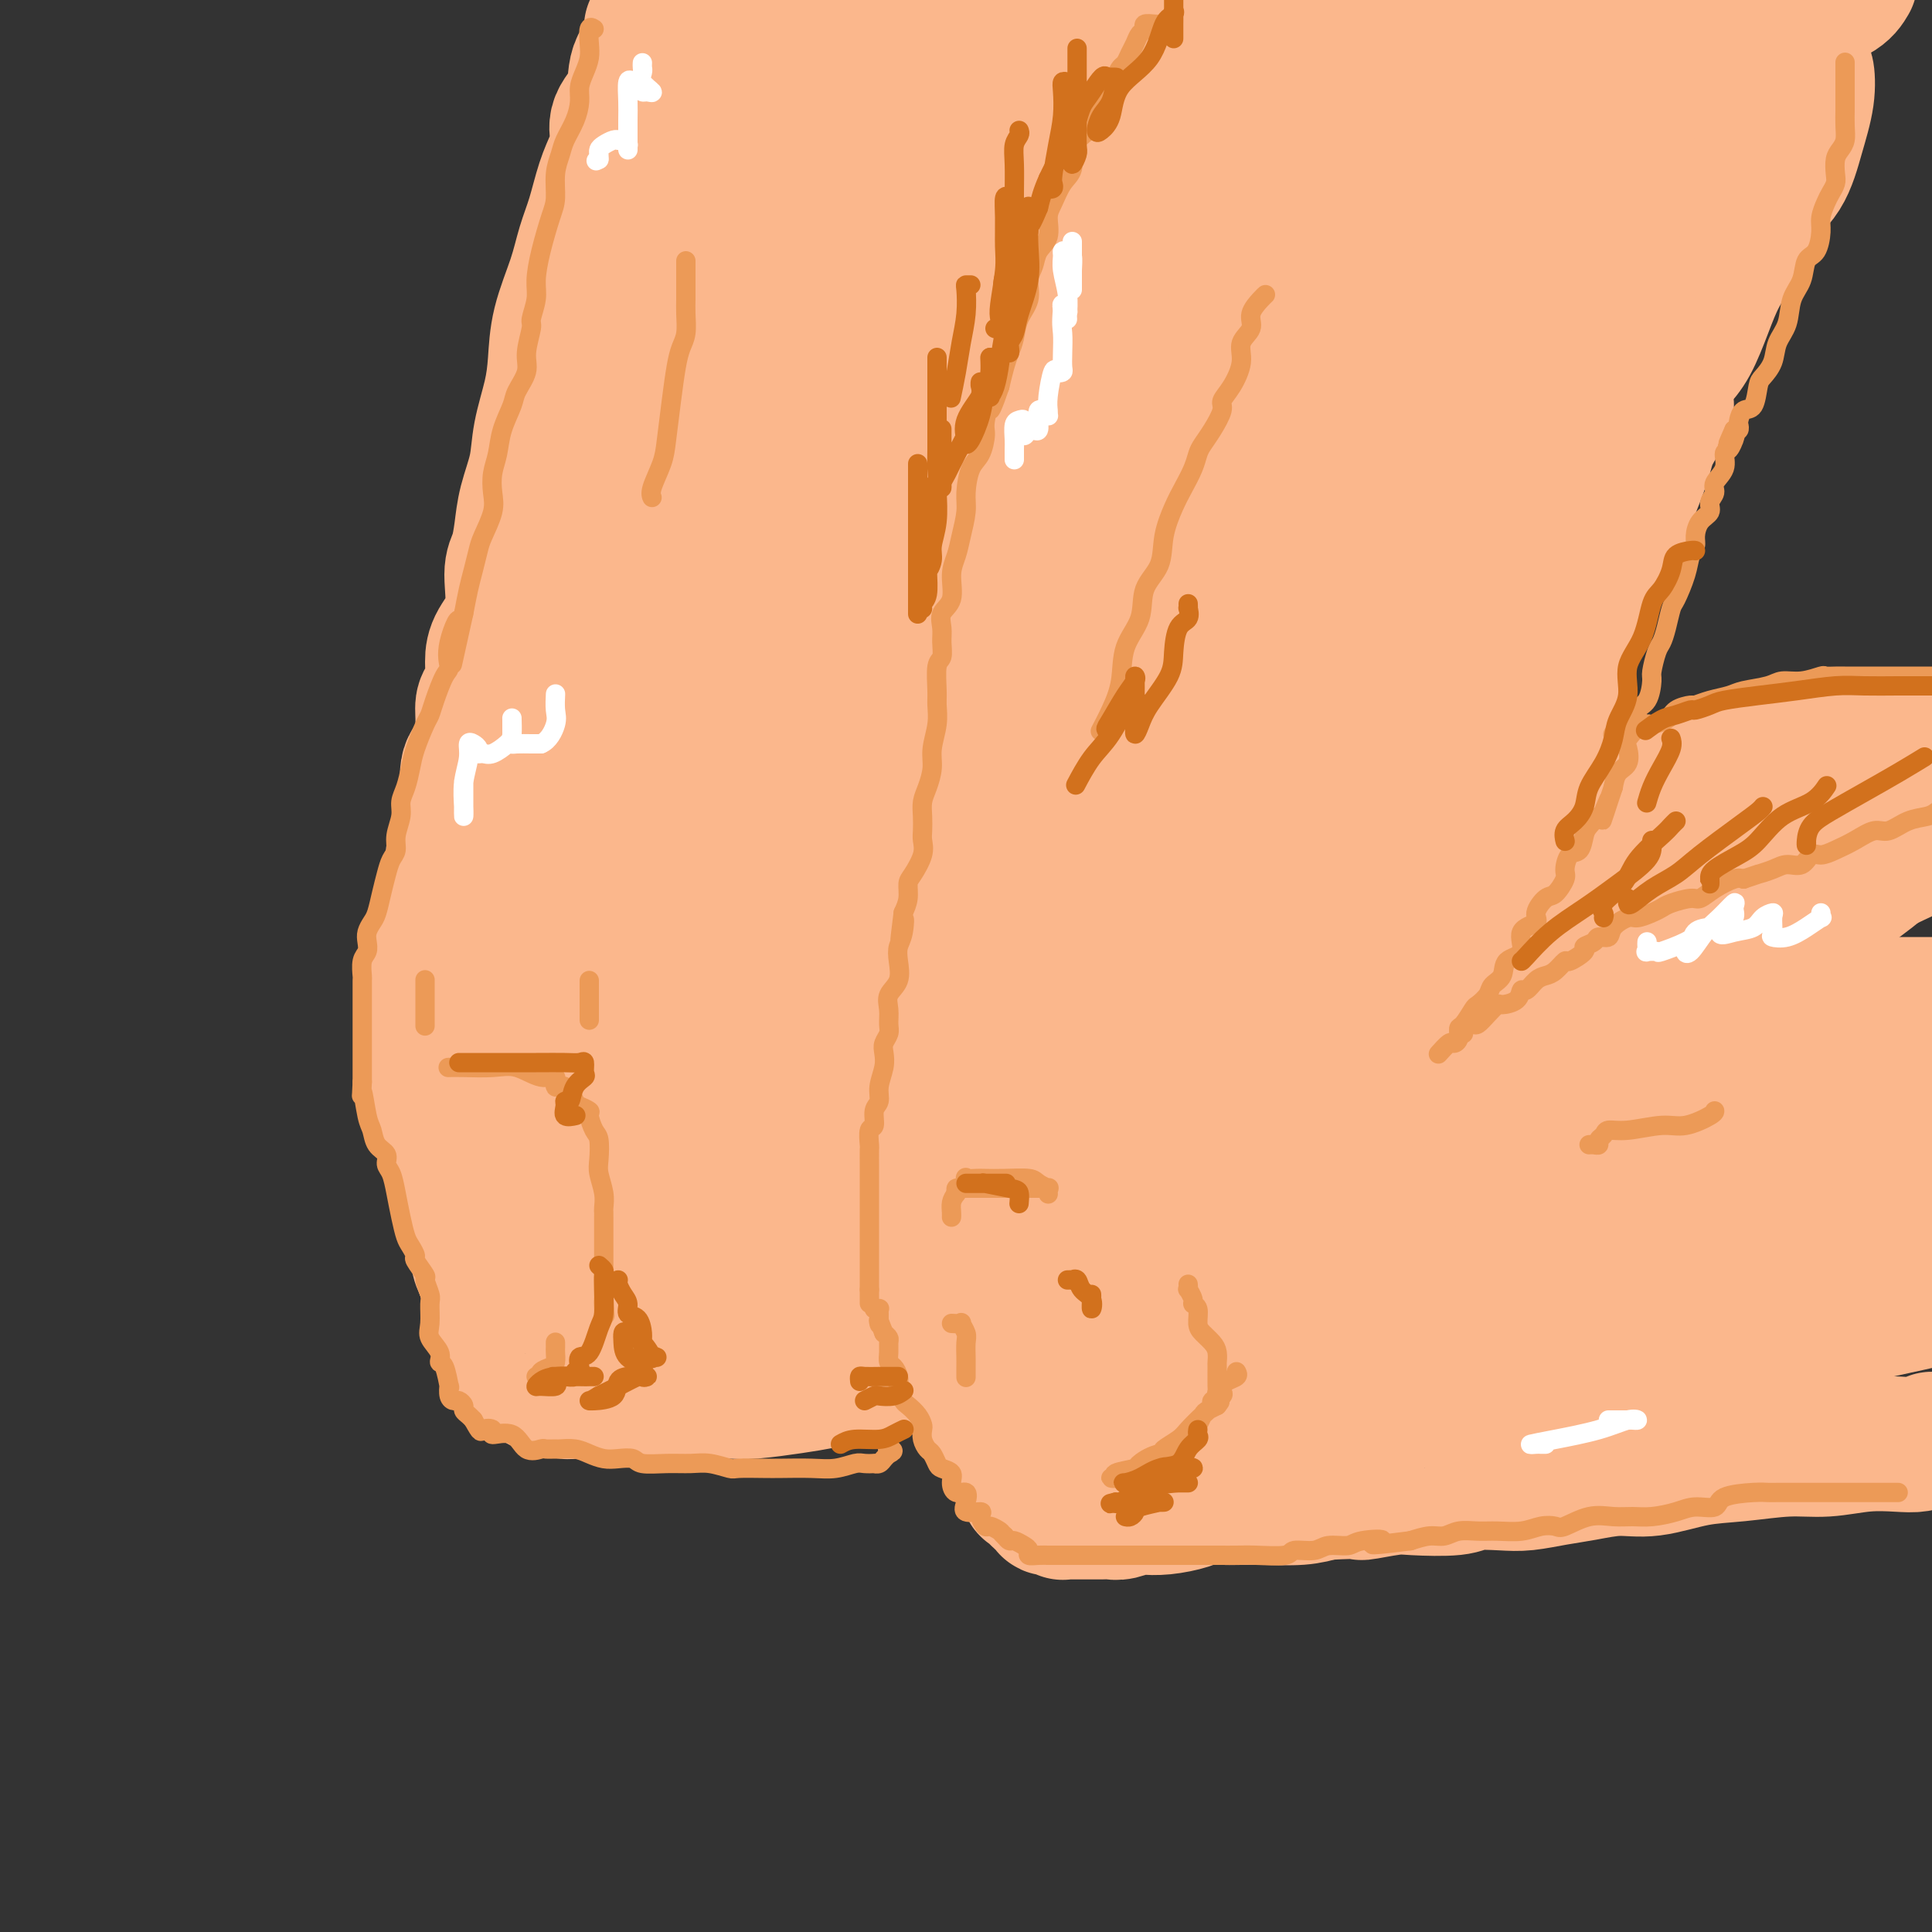 <svg viewBox='0 0 400 400' version='1.1' xmlns='http://www.w3.org/2000/svg' xmlns:xlink='http://www.w3.org/1999/xlink'><rect x="0" y="0" width="400" height="400" fill="#333333" stroke="none"/><g fill='none' stroke='rgb(251,183,140)' stroke-width='28' stroke-linecap='round' stroke-linejoin='round'><path d='M244,17c-0.000,0.341 -0.000,0.683 0,1c0.000,0.317 0.000,0.610 0,1c-0.000,0.390 -0.000,0.877 0,1c0.000,0.123 0.000,-0.120 0,0c-0.000,0.120 -0.000,0.602 0,1c0.000,0.398 0.000,0.712 0,1c-0.000,0.288 -0.000,0.549 0,1c0.000,0.451 0.001,1.093 0,2c-0.001,0.907 -0.004,2.080 0,3c0.004,0.920 0.015,1.587 0,2c-0.015,0.413 -0.056,0.571 0,1c0.056,0.429 0.209,1.130 0,2c-0.209,0.870 -0.782,1.911 -1,3c-0.218,1.089 -0.083,2.228 0,3c0.083,0.772 0.113,1.178 0,2c-0.113,0.822 -0.369,2.061 -1,3c-0.631,0.939 -1.636,1.577 -2,3c-0.364,1.423 -0.086,3.629 0,5c0.086,1.371 -0.018,1.906 0,3c0.018,1.094 0.158,2.745 0,4c-0.158,1.255 -0.616,2.113 -1,3c-0.384,0.887 -0.695,1.804 -1,3c-0.305,1.196 -0.606,2.670 -1,4c-0.394,1.330 -0.883,2.515 -1,4c-0.117,1.485 0.137,3.271 0,5c-0.137,1.729 -0.666,3.402 -1,5c-0.334,1.598 -0.475,3.123 -1,5c-0.525,1.877 -1.436,4.108 -2,6c-0.564,1.892 -0.782,3.446 -1,5'/><path d='M231,99c-1.488,6.617 -0.709,3.160 -1,3c-0.291,-0.160 -1.654,2.978 -2,5c-0.346,2.022 0.325,2.929 0,4c-0.325,1.071 -1.645,2.305 -2,4c-0.355,1.695 0.254,3.851 0,6c-0.254,2.149 -1.373,4.290 -2,6c-0.627,1.710 -0.762,2.990 -1,5c-0.238,2.010 -0.579,4.751 -1,7c-0.421,2.249 -0.922,4.008 -1,6c-0.078,1.992 0.268,4.217 0,6c-0.268,1.783 -1.151,3.122 -2,5c-0.849,1.878 -1.666,4.294 -2,6c-0.334,1.706 -0.186,2.702 0,4c0.186,1.298 0.411,2.900 0,4c-0.411,1.100 -1.458,1.699 -2,3c-0.542,1.301 -0.579,3.303 -1,5c-0.421,1.697 -1.226,3.090 -2,5c-0.774,1.910 -1.515,4.339 -2,6c-0.485,1.661 -0.712,2.556 -1,4c-0.288,1.444 -0.637,3.438 -1,5c-0.363,1.562 -0.740,2.692 -1,4c-0.260,1.308 -0.402,2.793 -1,4c-0.598,1.207 -1.653,2.134 -2,3c-0.347,0.866 0.015,1.669 0,3c-0.015,1.331 -0.408,3.189 -1,5c-0.592,1.811 -1.384,3.573 -2,5c-0.616,1.427 -1.057,2.518 -1,4c0.057,1.482 0.613,3.356 0,5c-0.613,1.644 -2.396,3.058 -3,4c-0.604,0.942 -0.030,1.412 0,2c0.030,0.588 -0.485,1.294 -1,2'/><path d='M196,239c-3.491,11.275 -1.720,4.961 -1,3c0.720,-1.961 0.389,0.429 0,2c-0.389,1.571 -0.836,2.323 -1,3c-0.164,0.677 -0.044,1.281 0,2c0.044,0.719 0.012,1.554 0,2c-0.012,0.446 -0.003,0.503 0,1c0.003,0.497 0.001,1.434 0,2c-0.001,0.566 -0.000,0.760 0,1c0.000,0.240 0.000,0.526 0,1c-0.000,0.474 -0.001,1.137 0,2c0.001,0.863 0.005,1.926 0,3c-0.005,1.074 -0.017,2.160 0,3c0.017,0.840 0.063,1.433 0,2c-0.063,0.567 -0.234,1.107 0,2c0.234,0.893 0.874,2.140 1,3c0.126,0.860 -0.262,1.335 0,2c0.262,0.665 1.174,1.521 2,3c0.826,1.479 1.567,3.581 2,5c0.433,1.419 0.559,2.155 1,3c0.441,0.845 1.196,1.798 2,3c0.804,1.202 1.655,2.651 2,3c0.345,0.349 0.182,-0.402 0,0c-0.182,0.402 -0.384,1.957 0,3c0.384,1.043 1.355,1.574 2,2c0.645,0.426 0.965,0.747 1,1c0.035,0.253 -0.216,0.439 0,1c0.216,0.561 0.898,1.496 1,2c0.102,0.504 -0.375,0.579 0,1c0.375,0.421 1.601,1.190 2,2c0.399,0.810 -0.029,1.660 0,2c0.029,0.340 0.514,0.170 1,0'/><path d='M211,304c3.074,6.185 2.259,3.647 2,3c-0.259,-0.647 0.038,0.598 0,1c-0.038,0.402 -0.413,-0.038 0,0c0.413,0.038 1.612,0.554 2,1c0.388,0.446 -0.037,0.824 0,1c0.037,0.176 0.534,0.151 1,0c0.466,-0.151 0.899,-0.429 1,0c0.101,0.429 -0.131,1.565 0,2c0.131,0.435 0.626,0.169 1,0c0.374,-0.169 0.626,-0.241 1,0c0.374,0.241 0.870,0.797 1,1c0.130,0.203 -0.107,0.054 0,0c0.107,-0.054 0.557,-0.015 1,0c0.443,0.015 0.877,0.004 1,0c0.123,-0.004 -0.066,-0.001 0,0c0.066,0.001 0.388,-0.000 1,0c0.612,0.000 1.514,0.001 2,0c0.486,-0.001 0.557,-0.004 1,0c0.443,0.004 1.258,0.015 2,0c0.742,-0.015 1.411,-0.056 2,0c0.589,0.056 1.099,0.208 2,0c0.901,-0.208 2.193,-0.778 3,-1c0.807,-0.222 1.128,-0.098 2,0c0.872,0.098 2.294,0.170 4,0c1.706,-0.170 3.696,-0.582 5,-1c1.304,-0.418 1.923,-0.843 3,-1c1.077,-0.157 2.612,-0.045 4,0c1.388,0.045 2.630,0.022 4,0c1.370,-0.022 2.869,-0.044 5,0c2.131,0.044 4.895,0.156 7,0c2.105,-0.156 3.553,-0.578 5,-1'/><path d='M274,309c9.851,-0.559 7.479,0.043 8,0c0.521,-0.043 3.934,-0.730 6,-1c2.066,-0.270 2.784,-0.124 5,0c2.216,0.124 5.929,0.226 8,0c2.071,-0.226 2.502,-0.781 4,-1c1.498,-0.219 4.065,-0.101 6,0c1.935,0.101 3.238,0.187 5,0c1.762,-0.187 3.984,-0.645 6,-1c2.016,-0.355 3.826,-0.605 6,-1c2.174,-0.395 4.711,-0.933 7,-1c2.289,-0.067 4.328,0.337 7,0c2.672,-0.337 5.976,-1.414 9,-2c3.024,-0.586 5.768,-0.679 9,-1c3.232,-0.321 6.952,-0.870 10,-1c3.048,-0.130 5.425,0.159 8,0c2.575,-0.159 5.350,-0.764 8,-1c2.650,-0.236 5.175,-0.102 7,0c1.825,0.102 2.950,0.172 4,0c1.050,-0.172 2.025,-0.586 3,-1'/><path d='M249,6c-0.002,-1.146 -0.005,-2.292 0,0c0.005,2.292 0.016,8.023 0,12c-0.016,3.977 -0.059,6.202 0,9c0.059,2.798 0.221,6.169 0,9c-0.221,2.831 -0.824,5.120 0,4c0.824,-1.120 3.077,-5.651 5,-10c1.923,-4.349 3.518,-8.517 6,-13c2.482,-4.483 5.852,-9.281 8,-13c2.148,-3.719 3.074,-6.360 4,-9'/><path d='M274,6c0.016,-1.929 0.032,-3.857 0,0c-0.032,3.857 -0.113,13.500 0,21c0.113,7.500 0.421,12.858 0,17c-0.421,4.142 -1.569,7.066 -2,8c-0.431,0.934 -0.144,-0.124 0,0c0.144,0.124 0.143,1.431 0,0c-0.143,-1.431 -0.430,-5.600 0,-11c0.430,-5.400 1.577,-12.031 4,-18c2.423,-5.969 6.121,-11.277 9,-16c2.879,-4.723 4.940,-8.862 7,-13'/><path d='M293,14c0.112,-1.727 0.225,-3.454 0,0c-0.225,3.454 -0.786,12.088 -1,19c-0.214,6.912 -0.080,12.100 0,15c0.080,2.900 0.107,3.511 0,4c-0.107,0.489 -0.346,0.855 0,0c0.346,-0.855 1.278,-2.930 3,-7c1.722,-4.070 4.233,-10.134 7,-17c2.767,-6.866 5.791,-14.533 9,-21c3.209,-6.467 6.605,-11.733 10,-17'/><path d='M322,8c0.204,-1.903 0.409,-3.806 0,0c-0.409,3.806 -1.430,13.322 -3,22c-1.570,8.678 -3.687,16.518 -5,22c-1.313,5.482 -1.822,8.606 -2,10c-0.178,1.394 -0.026,1.059 0,1c0.026,-0.059 -0.076,0.160 1,-3c1.076,-3.160 3.328,-9.697 7,-18c3.672,-8.303 8.763,-18.372 13,-27c4.237,-8.628 7.618,-15.814 11,-23'/><path d='M325,3c-0.250,0.417 -0.500,0.833 0,0c0.500,-0.833 1.750,-2.917 3,-5'/><path d='M342,3c0.279,-0.614 0.558,-1.228 0,0c-0.558,1.228 -1.954,4.299 -3,7c-1.046,2.701 -1.743,5.031 -2,8c-0.257,2.969 -0.075,6.575 0,9c0.075,2.425 0.043,3.668 0,5c-0.043,1.332 -0.098,2.752 0,4c0.098,1.248 0.350,2.325 1,3c0.650,0.675 1.697,0.948 2,1c0.303,0.052 -0.139,-0.118 0,0c0.139,0.118 0.860,0.525 1,0c0.140,-0.525 -0.301,-1.983 1,-5c1.301,-3.017 4.345,-7.593 7,-11c2.655,-3.407 4.920,-5.646 7,-8c2.080,-2.354 3.974,-4.822 6,-6c2.026,-1.178 4.184,-1.067 5,-1c0.816,0.067 0.291,0.090 0,0c-0.291,-0.090 -0.349,-0.292 0,-1c0.349,-0.708 1.104,-1.922 2,-3c0.896,-1.078 1.934,-2.021 4,-3c2.066,-0.979 5.162,-1.994 7,-3c1.838,-1.006 2.419,-2.003 3,-3'/><path d='M375,2c0.523,-0.885 1.045,-1.770 0,0c-1.045,1.770 -3.658,6.194 -6,10c-2.342,3.806 -4.414,6.994 -7,12c-2.586,5.006 -5.686,11.830 -8,17c-2.314,5.170 -3.840,8.687 -6,13c-2.160,4.313 -4.953,9.421 -7,13c-2.047,3.579 -3.349,5.628 -4,7c-0.651,1.372 -0.653,2.066 -1,1c-0.347,-1.066 -1.039,-3.892 0,-7c1.039,-3.108 3.811,-6.498 6,-10c2.189,-3.502 3.796,-7.116 6,-10c2.204,-2.884 5.003,-5.037 7,-8c1.997,-2.963 3.190,-6.734 5,-9c1.810,-2.266 4.238,-3.025 6,-5c1.762,-1.975 2.859,-5.165 4,-7c1.141,-1.835 2.327,-2.316 3,-3c0.673,-0.684 0.834,-1.572 1,-1c0.166,0.572 0.338,2.605 0,5c-0.338,2.395 -1.185,5.153 -2,8c-0.815,2.847 -1.597,5.785 -3,8c-1.403,2.215 -3.429,3.709 -5,6c-1.571,2.291 -2.689,5.379 -4,8c-1.311,2.621 -2.815,4.775 -4,7c-1.185,2.225 -2.050,4.522 -3,7c-0.950,2.478 -1.986,5.137 -3,7c-1.014,1.863 -2.007,2.932 -3,4'/><path d='M347,75c-3.694,7.774 -1.930,7.709 -2,9c-0.070,1.291 -1.976,3.939 -3,6c-1.024,2.061 -1.166,3.534 -2,6c-0.834,2.466 -2.358,5.925 -3,8c-0.642,2.075 -0.400,2.767 -1,4c-0.600,1.233 -2.041,3.007 -3,5c-0.959,1.993 -1.437,4.206 -2,6c-0.563,1.794 -1.213,3.170 -2,5c-0.787,1.830 -1.712,4.113 -3,7c-1.288,2.887 -2.939,6.378 -4,9c-1.061,2.622 -1.533,4.373 -2,6c-0.467,1.627 -0.929,3.128 -2,5c-1.071,1.872 -2.750,4.113 -4,6c-1.250,1.887 -2.071,3.419 -3,5c-0.929,1.581 -1.967,3.210 -3,5c-1.033,1.790 -2.061,3.742 -3,6c-0.939,2.258 -1.789,4.824 -3,7c-1.211,2.176 -2.782,3.963 -4,6c-1.218,2.037 -2.084,4.322 -3,6c-0.916,1.678 -1.884,2.747 -3,4c-1.116,1.253 -2.380,2.691 -3,4c-0.620,1.309 -0.597,2.491 -1,2c-0.403,-0.491 -1.233,-2.655 0,-8c1.233,-5.345 4.529,-13.871 7,-22c2.471,-8.129 4.116,-15.859 7,-25c2.884,-9.141 7.007,-19.692 11,-31c3.993,-11.308 7.855,-23.374 11,-34c3.145,-10.626 5.572,-19.813 8,-29'/><path d='M332,53c7.660,-25.116 4.809,-17.406 4,-17c-0.809,0.406 0.424,-6.493 1,-10c0.576,-3.507 0.495,-3.622 0,-4c-0.495,-0.378 -1.405,-1.020 -3,1c-1.595,2.020 -3.877,6.703 -7,12c-3.123,5.297 -7.088,11.207 -12,22c-4.912,10.793 -10.770,26.469 -16,39c-5.230,12.531 -9.832,21.916 -14,31c-4.168,9.084 -7.901,17.867 -10,23c-2.099,5.133 -2.563,6.616 -3,8c-0.437,1.384 -0.845,2.670 -1,1c-0.155,-1.670 -0.055,-6.296 0,-13c0.055,-6.704 0.064,-15.487 1,-27c0.936,-11.513 2.798,-25.755 5,-40c2.202,-14.245 4.745,-28.494 6,-39c1.255,-10.506 1.221,-17.269 2,-23c0.779,-5.731 2.370,-10.430 3,-13c0.630,-2.570 0.298,-3.011 0,-3c-0.298,0.011 -0.563,0.473 -1,4c-0.437,3.527 -1.045,10.117 -3,18c-1.955,7.883 -5.256,17.057 -9,30c-3.744,12.943 -7.931,29.653 -11,41c-3.069,11.347 -5.018,17.330 -6,22c-0.982,4.670 -0.995,8.027 -1,8c-0.005,-0.027 -0.001,-3.436 0,-9c0.001,-5.564 0.001,-13.282 0,-21'/><path d='M257,94c-0.226,-8.494 -0.791,-14.728 -1,-23c-0.209,-8.272 -0.063,-18.580 0,-26c0.063,-7.420 0.043,-11.950 0,-16c-0.043,-4.050 -0.107,-7.618 0,-10c0.107,-2.382 0.386,-3.576 0,-4c-0.386,-0.424 -1.438,-0.077 -3,1c-1.562,1.077 -3.634,2.883 -6,5c-2.366,2.117 -5.027,4.546 -7,6c-1.973,1.454 -3.260,1.934 -4,2c-0.740,0.066 -0.933,-0.284 -1,0c-0.067,0.284 -0.008,1.200 0,-1c0.008,-2.200 -0.036,-7.515 0,-12c0.036,-4.485 0.153,-8.138 0,-12c-0.153,-3.862 -0.577,-7.931 -1,-12'/><path d='M231,5c0.402,-0.727 0.805,-1.454 0,0c-0.805,1.454 -2.817,5.089 -4,9c-1.183,3.911 -1.535,8.097 -2,11c-0.465,2.903 -1.042,4.524 -2,7c-0.958,2.476 -2.295,5.807 -3,9c-0.705,3.193 -0.777,6.246 -1,9c-0.223,2.754 -0.596,5.207 -1,8c-0.404,2.793 -0.840,5.926 -1,9c-0.160,3.074 -0.043,6.090 0,9c0.043,2.910 0.011,5.715 0,8c-0.011,2.285 -0.003,4.052 0,6c0.003,1.948 0.001,4.078 0,6c-0.001,1.922 -0.000,3.636 0,6c0.000,2.364 0.000,5.379 0,8c-0.000,2.621 -0.001,4.849 0,7c0.001,2.151 0.002,4.225 0,7c-0.002,2.775 -0.007,6.252 0,9c0.007,2.748 0.026,4.766 0,7c-0.026,2.234 -0.096,4.682 0,8c0.096,3.318 0.360,7.505 0,10c-0.360,2.495 -1.343,3.299 -2,5c-0.657,1.701 -0.988,4.301 -1,6c-0.012,1.699 0.296,2.498 0,3c-0.296,0.502 -1.196,0.706 0,0c1.196,-0.706 4.489,-2.322 8,-6c3.511,-3.678 7.239,-9.419 14,-18c6.761,-8.581 16.554,-20.001 26,-33c9.446,-12.999 18.543,-27.577 25,-39c6.457,-11.423 10.273,-19.692 13,-27c2.727,-7.308 4.363,-13.654 6,-20'/><path d='M306,29c3.401,-10.557 2.403,-13.451 2,-15c-0.403,-1.549 -0.210,-1.755 0,-2c0.210,-0.245 0.437,-0.530 0,1c-0.437,1.530 -1.539,4.876 -4,11c-2.461,6.124 -6.281,15.028 -10,25c-3.719,9.972 -7.336,21.014 -11,29c-3.664,7.986 -7.376,12.916 -10,19c-2.624,6.084 -4.160,13.322 -5,17c-0.840,3.678 -0.982,3.795 -1,4c-0.018,0.205 0.090,0.498 0,1c-0.090,0.502 -0.379,1.215 0,1c0.379,-0.215 1.425,-1.356 2,-3c0.575,-1.644 0.679,-3.792 3,-8c2.321,-4.208 6.859,-10.478 10,-16c3.141,-5.522 4.883,-10.298 6,-14c1.117,-3.702 1.608,-6.329 2,-8c0.392,-1.671 0.685,-2.384 1,-3c0.315,-0.616 0.651,-1.134 1,0c0.349,1.134 0.709,3.921 1,6c0.291,2.079 0.512,3.451 0,4c-0.512,0.549 -1.756,0.274 -3,0'/><path d='M290,78c-0.931,0.191 -1.759,0.669 -3,0c-1.241,-0.669 -2.894,-2.484 -4,-6c-1.106,-3.516 -1.664,-8.732 -3,-14c-1.336,-5.268 -3.450,-10.587 -5,-16c-1.550,-5.413 -2.537,-10.920 -4,-15c-1.463,-4.080 -3.402,-6.733 -5,-10c-1.598,-3.267 -2.853,-7.149 -4,-10c-1.147,-2.851 -2.185,-4.672 -3,-6c-0.815,-1.328 -1.408,-2.164 -2,-3'/><path d='M214,2c-0.000,-0.404 -0.000,-0.808 0,0c0.000,0.808 0.001,2.827 0,5c-0.001,2.173 -0.004,4.500 0,6c0.004,1.500 0.016,2.171 0,3c-0.016,0.829 -0.058,1.814 0,3c0.058,1.186 0.218,2.573 0,4c-0.218,1.427 -0.813,2.894 -1,4c-0.187,1.106 0.033,1.852 0,4c-0.033,2.148 -0.321,5.700 -1,8c-0.679,2.300 -1.751,3.349 -2,5c-0.249,1.651 0.326,3.902 0,6c-0.326,2.098 -1.552,4.041 -2,6c-0.448,1.959 -0.119,3.933 0,6c0.119,2.067 0.028,4.226 0,6c-0.028,1.774 0.007,3.162 0,5c-0.007,1.838 -0.054,4.126 0,6c0.054,1.874 0.211,3.333 0,5c-0.211,1.667 -0.789,3.542 -1,5c-0.211,1.458 -0.057,2.501 0,4c0.057,1.499 0.015,3.455 0,5c-0.015,1.545 -0.004,2.680 0,4c0.004,1.320 0.001,2.825 0,5c-0.001,2.175 -0.001,5.021 0,7c0.001,1.979 0.001,3.093 0,4c-0.001,0.907 -0.004,1.608 0,3c0.004,1.392 0.015,3.474 0,5c-0.015,1.526 -0.057,2.494 0,4c0.057,1.506 0.211,3.548 0,5c-0.211,1.452 -0.788,2.314 -1,4c-0.212,1.686 -0.061,4.196 0,6c0.061,1.804 0.030,2.902 0,4'/><path d='M206,149c-0.265,15.173 0.072,6.606 0,4c-0.072,-2.606 -0.554,0.749 -1,3c-0.446,2.251 -0.855,3.399 -1,5c-0.145,1.601 -0.024,3.656 0,5c0.024,1.344 -0.049,1.978 0,3c0.049,1.022 0.219,2.433 0,4c-0.219,1.567 -0.828,3.289 -1,4c-0.172,0.711 0.094,0.410 0,2c-0.094,1.590 -0.547,5.071 -1,7c-0.453,1.929 -0.906,2.306 -1,3c-0.094,0.694 0.171,1.706 0,3c-0.171,1.294 -0.778,2.871 -1,4c-0.222,1.129 -0.060,1.810 0,3c0.060,1.190 0.016,2.887 0,4c-0.016,1.113 -0.004,1.641 0,3c0.004,1.359 0.001,3.549 0,5c-0.001,1.451 -0.000,2.163 0,3c0.000,0.837 0.000,1.800 0,3c-0.000,1.200 -0.000,2.639 0,4c0.000,1.361 0.000,2.644 0,4c-0.000,1.356 -0.000,2.785 0,4c0.000,1.215 0.000,2.217 0,3c-0.000,0.783 -0.000,1.348 0,2c0.000,0.652 0.001,1.392 0,2c-0.001,0.608 -0.003,1.083 0,2c0.003,0.917 0.012,2.276 0,3c-0.012,0.724 -0.044,0.813 0,1c0.044,0.187 0.166,0.474 0,1c-0.166,0.526 -0.619,1.293 0,-1c0.619,-2.293 2.309,-7.647 4,-13'/><path d='M204,229c2.169,-6.113 5.593,-15.396 9,-24c3.407,-8.604 6.797,-16.528 10,-24c3.203,-7.472 6.217,-14.490 9,-22c2.783,-7.510 5.334,-15.510 7,-21c1.666,-5.490 2.447,-8.470 3,-12c0.553,-3.530 0.880,-7.611 2,-11c1.120,-3.389 3.034,-6.085 4,-8c0.966,-1.915 0.983,-3.047 1,-4c0.017,-0.953 0.033,-1.727 0,-1c-0.033,0.727 -0.114,2.953 0,7c0.114,4.047 0.423,9.914 0,17c-0.423,7.086 -1.577,15.391 -2,23c-0.423,7.609 -0.114,14.520 0,20c0.114,5.480 0.035,9.527 0,13c-0.035,3.473 -0.025,6.373 0,8c0.025,1.627 0.065,1.982 0,2c-0.065,0.018 -0.237,-0.301 0,0c0.237,0.301 0.881,1.220 2,0c1.119,-1.220 2.712,-4.580 7,-10c4.288,-5.420 11.270,-12.899 17,-19c5.730,-6.101 10.209,-10.824 14,-14c3.791,-3.176 6.893,-4.804 8,-6c1.107,-1.196 0.218,-1.958 0,-1c-0.218,0.958 0.235,3.636 0,9c-0.235,5.364 -1.160,13.412 -3,21c-1.840,7.588 -4.596,14.714 -7,21c-2.404,6.286 -4.455,11.731 -6,15c-1.545,3.269 -2.584,4.363 -3,5c-0.416,0.637 -0.208,0.819 0,1'/><path d='M276,214c-2.617,6.033 -1.160,0.114 0,-4c1.160,-4.114 2.021,-6.424 3,-11c0.979,-4.576 2.074,-11.418 3,-16c0.926,-4.582 1.682,-6.903 2,-9c0.318,-2.097 0.197,-3.971 0,-4c-0.197,-0.029 -0.469,1.787 -2,6c-1.531,4.213 -4.319,10.822 -7,16c-2.681,5.178 -5.255,8.926 -8,13c-2.745,4.074 -5.661,8.473 -8,11c-2.339,2.527 -4.099,3.180 -5,4c-0.901,0.820 -0.942,1.806 -1,1c-0.058,-0.806 -0.135,-3.404 0,-6c0.135,-2.596 0.480,-5.191 2,-9c1.520,-3.809 4.214,-8.834 6,-12c1.786,-3.166 2.663,-4.474 3,-5c0.337,-0.526 0.134,-0.270 0,1c-0.134,1.270 -0.197,3.555 -2,8c-1.803,4.445 -5.345,11.052 -9,17c-3.655,5.948 -7.424,11.237 -11,15c-3.576,3.763 -6.958,5.998 -9,7c-2.042,1.002 -2.742,0.770 -3,1c-0.258,0.230 -0.074,0.923 0,0c0.074,-0.923 0.037,-3.461 0,-6'/><path d='M230,232c0.271,-2.842 0.948,-6.947 2,-11c1.052,-4.053 2.478,-8.055 4,-13c1.522,-4.945 3.139,-10.833 4,-14c0.861,-3.167 0.967,-3.614 1,-4c0.033,-0.386 -0.005,-0.711 0,-1c0.005,-0.289 0.054,-0.543 0,2c-0.054,2.543 -0.210,7.883 -1,12c-0.790,4.117 -2.212,7.012 -3,9c-0.788,1.988 -0.940,3.068 -1,4c-0.060,0.932 -0.027,1.714 0,2c0.027,0.286 0.049,0.075 -1,0c-1.049,-0.075 -3.170,-0.015 -4,0c-0.830,0.015 -0.368,-0.016 -1,0c-0.632,0.016 -2.358,0.079 -3,0c-0.642,-0.079 -0.200,-0.299 0,0c0.200,0.299 0.158,1.117 0,1c-0.158,-0.117 -0.431,-1.169 -1,0c-0.569,1.169 -1.432,4.559 -3,8c-1.568,3.441 -3.841,6.932 -6,12c-2.159,5.068 -4.204,11.711 -6,17c-1.796,5.289 -3.343,9.222 -4,12c-0.657,2.778 -0.426,4.401 0,6c0.426,1.599 1.045,3.174 3,4c1.955,0.826 5.246,0.902 8,1c2.754,0.098 4.972,0.219 8,0c3.028,-0.219 6.865,-0.777 10,-3c3.135,-2.223 5.567,-6.112 8,-10'/><path d='M244,266c2.098,-3.634 3.344,-7.720 4,-12c0.656,-4.280 0.722,-8.753 1,-13c0.278,-4.247 0.767,-8.268 0,-11c-0.767,-2.732 -2.790,-4.174 -4,-5c-1.210,-0.826 -1.606,-1.037 -3,-1c-1.394,0.037 -3.786,0.321 -6,2c-2.214,1.679 -4.251,4.754 -7,10c-2.749,5.246 -6.211,12.664 -8,19c-1.789,6.336 -1.907,11.592 -2,16c-0.093,4.408 -0.162,7.969 1,10c1.162,2.031 3.554,2.533 6,3c2.446,0.467 4.946,0.899 8,0c3.054,-0.899 6.664,-3.128 10,-6c3.336,-2.872 6.400,-6.387 8,-11c1.600,-4.613 1.736,-10.323 2,-16c0.264,-5.677 0.657,-11.320 0,-16c-0.657,-4.680 -2.363,-8.396 -4,-11c-1.637,-2.604 -3.205,-4.096 -5,-5c-1.795,-0.904 -3.816,-1.219 -6,-1c-2.184,0.219 -4.529,0.973 -6,3c-1.471,2.027 -2.066,5.328 -3,9c-0.934,3.672 -2.206,7.714 -3,13c-0.794,5.286 -1.109,11.817 0,17c1.109,5.183 3.644,9.020 6,12c2.356,2.980 4.534,5.104 7,6c2.466,0.896 5.220,0.563 8,1c2.780,0.437 5.585,1.645 8,0c2.415,-1.645 4.441,-6.142 6,-10c1.559,-3.858 2.650,-7.077 4,-11c1.350,-3.923 2.957,-8.549 3,-14c0.043,-5.451 -1.479,-11.725 -3,-18'/><path d='M266,226c-1.164,-4.797 -2.573,-7.790 -4,-10c-1.427,-2.210 -2.872,-3.638 -4,-4c-1.128,-0.362 -1.938,0.343 -3,0c-1.062,-0.343 -2.378,-1.732 -4,0c-1.622,1.732 -3.552,6.585 -5,12c-1.448,5.415 -2.414,11.391 -3,17c-0.586,5.609 -0.793,10.852 0,15c0.793,4.148 2.587,7.201 5,9c2.413,1.799 5.445,2.345 8,3c2.555,0.655 4.633,1.419 7,1c2.367,-0.419 5.025,-2.021 7,-5c1.975,-2.979 3.269,-7.336 4,-12c0.731,-4.664 0.901,-9.634 1,-14c0.099,-4.366 0.128,-8.126 0,-13c-0.128,-4.874 -0.412,-10.861 -1,-15c-0.588,-4.139 -1.481,-6.430 -2,-8c-0.519,-1.570 -0.665,-2.419 -1,-3c-0.335,-0.581 -0.859,-0.893 -1,0c-0.141,0.893 0.100,2.991 0,7c-0.100,4.009 -0.540,9.930 0,15c0.540,5.070 2.059,9.289 3,14c0.941,4.711 1.304,9.915 2,12c0.696,2.085 1.727,1.050 2,1c0.273,-0.050 -0.210,0.883 0,1c0.210,0.117 1.114,-0.582 2,-3c0.886,-2.418 1.753,-6.555 3,-10c1.247,-3.445 2.874,-6.197 4,-8c1.126,-1.803 1.750,-2.658 2,-3c0.250,-0.342 0.125,-0.171 0,0'/><path d='M288,225c1.868,-3.569 1.036,-0.492 2,2c0.964,2.492 3.722,4.397 5,7c1.278,2.603 1.075,5.903 2,9c0.925,3.097 2.979,5.990 4,9c1.021,3.010 1.008,6.138 1,8c-0.008,1.862 -0.010,2.460 0,3c0.010,0.540 0.032,1.023 0,2c-0.032,0.977 -0.119,2.450 0,4c0.119,1.550 0.445,3.178 0,4c-0.445,0.822 -1.660,0.839 -3,2c-1.340,1.161 -2.806,3.466 -4,5c-1.194,1.534 -2.117,2.296 -4,3c-1.883,0.704 -4.726,1.352 -7,2c-2.274,0.648 -3.979,1.298 -6,2c-2.021,0.702 -4.359,1.456 -6,2c-1.641,0.544 -2.585,0.878 -4,1c-1.415,0.122 -3.301,0.033 -5,0c-1.699,-0.033 -3.209,-0.009 -5,0c-1.791,0.009 -3.861,0.002 -7,0c-3.139,-0.002 -7.348,-0.000 -11,0c-3.652,0.000 -6.749,-0.000 -9,0c-2.251,0.000 -3.658,0.002 -5,0c-1.342,-0.002 -2.619,-0.009 -3,0c-0.381,0.009 0.135,0.033 3,0c2.865,-0.033 8.079,-0.124 13,0c4.921,0.124 9.549,0.464 14,0c4.451,-0.464 8.726,-1.732 13,-3'/><path d='M266,287c8.589,-1.259 8.560,-2.905 10,-4c1.440,-1.095 4.347,-1.639 6,-3c1.653,-1.361 2.050,-3.537 3,-6c0.950,-2.463 2.452,-5.211 3,-8c0.548,-2.789 0.141,-5.620 0,-8c-0.141,-2.380 -0.017,-4.309 0,-6c0.017,-1.691 -0.073,-3.145 0,-4c0.073,-0.855 0.308,-1.111 0,-1c-0.308,0.111 -1.161,0.590 -2,2c-0.839,1.410 -1.664,3.751 -2,6c-0.336,2.249 -0.182,4.407 0,7c0.182,2.593 0.391,5.622 1,7c0.609,1.378 1.617,1.105 3,1c1.383,-0.105 3.141,-0.041 4,0c0.859,0.041 0.818,0.058 1,0c0.182,-0.058 0.586,-0.192 1,-1c0.414,-0.808 0.839,-2.289 1,-4c0.161,-1.711 0.057,-3.652 0,-5c-0.057,-1.348 -0.068,-2.104 0,-3c0.068,-0.896 0.214,-1.931 0,-3c-0.214,-1.069 -0.788,-2.172 -1,-3c-0.212,-0.828 -0.060,-1.379 0,-2c0.060,-0.621 0.030,-1.310 0,-2'/><path d='M294,247c-0.256,-2.751 -0.397,-0.628 0,0c0.397,0.628 1.331,-0.240 2,-1c0.669,-0.760 1.074,-1.411 2,-2c0.926,-0.589 2.372,-1.116 3,-2c0.628,-0.884 0.436,-2.125 1,-3c0.564,-0.875 1.882,-1.385 3,-2c1.118,-0.615 2.035,-1.334 3,-2c0.965,-0.666 1.980,-1.277 3,-2c1.020,-0.723 2.047,-1.556 3,-2c0.953,-0.444 1.833,-0.498 3,-1c1.167,-0.502 2.621,-1.452 4,-2c1.379,-0.548 2.684,-0.692 4,-1c1.316,-0.308 2.642,-0.778 4,-2c1.358,-1.222 2.748,-3.196 4,-4c1.252,-0.804 2.367,-0.438 4,-1c1.633,-0.562 3.784,-2.051 5,-3c1.216,-0.949 1.497,-1.358 3,-2c1.503,-0.642 4.227,-1.517 6,-2c1.773,-0.483 2.595,-0.574 4,-1c1.405,-0.426 3.391,-1.186 5,-2c1.609,-0.814 2.840,-1.682 5,-2c2.160,-0.318 5.250,-0.085 8,0c2.750,0.085 5.160,0.023 8,0c2.840,-0.023 6.111,-0.006 9,0c2.889,0.006 5.397,0.002 8,0c2.603,-0.002 5.302,-0.001 8,0'/><path d='M391,210c2.083,-0.795 4.166,-1.591 0,0c-4.166,1.591 -14.580,5.567 -24,10c-9.420,4.433 -17.846,9.321 -27,13c-9.154,3.679 -19.038,6.148 -28,10c-8.962,3.852 -17.003,9.087 -22,12c-4.997,2.913 -6.950,3.504 -8,4c-1.050,0.496 -1.198,0.897 -1,1c0.198,0.103 0.740,-0.090 2,0c1.260,0.090 3.237,0.465 7,0c3.763,-0.465 9.311,-1.768 16,-4c6.689,-2.232 14.519,-5.391 22,-8c7.481,-2.609 14.613,-4.668 22,-7c7.387,-2.332 15.027,-4.935 22,-7c6.973,-2.065 13.278,-3.590 18,-5c4.722,-1.410 7.861,-2.705 11,-4'/><path d='M388,223c1.819,-0.150 3.638,-0.300 0,0c-3.638,0.300 -12.732,1.051 -24,3c-11.268,1.949 -24.709,5.096 -35,9c-10.291,3.904 -17.433,8.565 -23,12c-5.567,3.435 -9.561,5.642 -11,7c-1.439,1.358 -0.325,1.865 0,2c0.325,0.135 -0.139,-0.102 3,0c3.139,0.102 9.883,0.543 18,0c8.117,-0.543 17.608,-2.069 31,-5c13.392,-2.931 30.683,-7.266 44,-11c13.317,-3.734 22.658,-6.867 32,-10'/><path d='M370,226c3.630,-1.326 7.260,-2.653 0,0c-7.260,2.653 -25.411,9.285 -39,15c-13.589,5.715 -22.616,10.513 -29,14c-6.384,3.487 -10.126,5.663 -12,7c-1.874,1.337 -1.880,1.835 -1,2c0.880,0.165 2.648,-0.003 6,0c3.352,0.003 8.290,0.176 16,0c7.710,-0.176 18.191,-0.701 30,-2c11.809,-1.299 24.945,-3.371 35,-6c10.055,-2.629 17.027,-5.814 24,-9'/><path d='M386,241c2.271,-0.389 4.542,-0.777 0,0c-4.542,0.777 -15.896,2.720 -26,6c-10.104,3.280 -18.957,7.897 -26,13c-7.043,5.103 -12.276,10.692 -16,14c-3.724,3.308 -5.939,4.333 -7,5c-1.061,0.667 -0.967,0.974 0,1c0.967,0.026 2.805,-0.230 8,0c5.195,0.230 13.745,0.947 23,0c9.255,-0.947 19.216,-3.556 29,-6c9.784,-2.444 19.392,-4.722 29,-7'/><path d='M386,259c3.518,0.022 7.037,0.043 0,0c-7.037,-0.043 -24.628,-0.151 -40,1c-15.372,1.151 -28.523,3.562 -40,7c-11.477,3.438 -21.280,7.905 -26,10c-4.720,2.095 -4.359,1.819 -5,2c-0.641,0.181 -2.286,0.817 0,1c2.286,0.183 8.502,-0.089 16,0c7.498,0.089 16.278,0.539 29,0c12.722,-0.539 29.387,-2.068 43,-4c13.613,-1.932 24.175,-4.266 32,-6c7.825,-1.734 12.912,-2.867 18,-4'/><path d='M396,264c0.198,-0.119 0.397,-0.237 0,0c-0.397,0.237 -1.388,0.830 -2,1c-0.612,0.170 -0.843,-0.084 -1,0c-0.157,0.084 -0.238,0.507 -2,0c-1.762,-0.507 -5.205,-1.944 -7,-3c-1.795,-1.056 -1.941,-1.730 -2,-2c-0.059,-0.270 -0.029,-0.135 0,0'/><path d='M135,6c-0.090,-0.228 -0.179,-0.456 0,0c0.179,0.456 0.627,1.594 0,3c-0.627,1.406 -2.328,3.078 -3,5c-0.672,1.922 -0.316,4.093 -1,6c-0.684,1.907 -2.410,3.548 -3,5c-0.590,1.452 -0.045,2.714 0,4c0.045,1.286 -0.409,2.594 -1,4c-0.591,1.406 -1.317,2.908 -2,5c-0.683,2.092 -1.321,4.774 -2,7c-0.679,2.226 -1.399,3.996 -2,6c-0.601,2.004 -1.082,4.243 -2,7c-0.918,2.757 -2.272,6.034 -3,9c-0.728,2.966 -0.829,5.622 -1,8c-0.171,2.378 -0.413,4.480 -1,7c-0.587,2.520 -1.519,5.459 -2,8c-0.481,2.541 -0.512,4.686 -1,7c-0.488,2.314 -1.435,4.799 -2,7c-0.565,2.201 -0.750,4.118 -1,6c-0.250,1.882 -0.565,3.728 -1,5c-0.435,1.272 -0.992,1.971 -1,4c-0.008,2.029 0.531,5.387 0,8c-0.531,2.613 -2.132,4.481 -3,6c-0.868,1.519 -1.003,2.690 -1,4c0.003,1.310 0.143,2.760 0,4c-0.143,1.240 -0.567,2.268 -1,3c-0.433,0.732 -0.873,1.166 -1,2c-0.127,0.834 0.059,2.069 0,4c-0.059,1.931 -0.362,4.558 -1,6c-0.638,1.442 -1.611,1.698 -2,3c-0.389,1.302 -0.195,3.651 0,6'/><path d='M97,165c-3.040,15.702 -1.140,5.957 -1,4c0.140,-1.957 -1.480,3.876 -2,7c-0.520,3.124 0.059,3.541 0,4c-0.059,0.459 -0.757,0.962 -1,2c-0.243,1.038 -0.030,2.612 0,4c0.030,1.388 -0.121,2.591 -1,4c-0.879,1.409 -2.484,3.026 -3,5c-0.516,1.974 0.058,4.306 0,6c-0.058,1.694 -0.748,2.749 -1,4c-0.252,1.251 -0.068,2.698 0,4c0.068,1.302 0.018,2.457 0,3c-0.018,0.543 -0.005,0.472 0,1c0.005,0.528 0.002,1.655 0,2c-0.002,0.345 -0.002,-0.093 0,0c0.002,0.093 0.005,0.717 0,1c-0.005,0.283 -0.019,0.224 0,1c0.019,0.776 0.069,2.385 0,3c-0.069,0.615 -0.258,0.236 0,1c0.258,0.764 0.962,2.672 1,4c0.038,1.328 -0.589,2.076 0,3c0.589,0.924 2.396,2.026 3,3c0.604,0.974 0.007,1.822 0,3c-0.007,1.178 0.577,2.686 1,4c0.423,1.314 0.686,2.434 1,4c0.314,1.566 0.680,3.577 1,5c0.320,1.423 0.593,2.257 1,3c0.407,0.743 0.949,1.395 1,2c0.051,0.605 -0.388,1.162 0,2c0.388,0.838 1.605,1.956 2,3c0.395,1.044 -0.030,2.012 0,3c0.030,0.988 0.515,1.994 1,3'/><path d='M100,263c2.322,7.457 2.127,4.598 2,4c-0.127,-0.598 -0.188,1.065 0,2c0.188,0.935 0.623,1.143 1,2c0.377,0.857 0.697,2.362 1,3c0.303,0.638 0.591,0.411 1,1c0.409,0.589 0.939,1.996 1,3c0.061,1.004 -0.345,1.604 0,2c0.345,0.396 1.443,0.588 2,1c0.557,0.412 0.572,1.042 1,2c0.428,0.958 1.268,2.243 2,3c0.732,0.757 1.355,0.988 2,1c0.645,0.012 1.313,-0.193 2,0c0.687,0.193 1.394,0.784 2,1c0.606,0.216 1.111,0.058 2,0c0.889,-0.058 2.164,-0.015 3,0c0.836,0.015 1.235,0.004 3,0c1.765,-0.004 4.898,-0.000 7,0c2.102,0.000 3.173,-0.003 5,0c1.827,0.003 4.410,0.012 7,0c2.590,-0.012 5.188,-0.045 7,0c1.812,0.045 2.837,0.167 5,0c2.163,-0.167 5.462,-0.623 8,-1c2.538,-0.377 4.313,-0.675 6,-1c1.687,-0.325 3.285,-0.677 5,-1c1.715,-0.323 3.547,-0.616 5,-1c1.453,-0.384 2.526,-0.859 4,-1c1.474,-0.141 3.348,0.051 5,0c1.652,-0.051 3.082,-0.343 5,-1c1.918,-0.657 4.324,-1.677 6,-2c1.676,-0.323 2.622,0.051 3,0c0.378,-0.051 0.189,-0.525 0,-1'/><path d='M203,279c7.241,-1.642 1.844,-1.246 0,-1c-1.844,0.246 -0.135,0.342 0,0c0.135,-0.342 -1.305,-1.123 -3,-2c-1.695,-0.877 -3.646,-1.849 -6,-2c-2.354,-0.151 -5.112,0.520 -9,0c-3.888,-0.520 -8.906,-2.231 -14,-3c-5.094,-0.769 -10.263,-0.597 -16,-1c-5.737,-0.403 -12.041,-1.382 -18,-2c-5.959,-0.618 -11.574,-0.876 -15,-1c-3.426,-0.124 -4.663,-0.115 -5,0c-0.337,0.115 0.225,0.336 0,0c-0.225,-0.336 -1.236,-1.228 0,-2c1.236,-0.772 4.721,-1.423 9,-3c4.279,-1.577 9.353,-4.081 16,-6c6.647,-1.919 14.869,-3.255 21,-5c6.131,-1.745 10.172,-3.899 14,-6c3.828,-2.101 7.442,-4.150 9,-6c1.558,-1.850 1.060,-3.503 1,-5c-0.060,-1.497 0.316,-2.839 -2,-4c-2.316,-1.161 -7.326,-2.143 -13,-3c-5.674,-0.857 -12.013,-1.591 -18,-2c-5.987,-0.409 -11.622,-0.494 -17,1c-5.378,1.494 -10.500,4.566 -13,7c-2.500,2.434 -2.380,4.229 -3,6c-0.620,1.771 -1.981,3.519 -1,5c0.981,1.481 4.304,2.695 9,3c4.696,0.305 10.764,-0.300 17,0c6.236,0.300 12.641,1.504 19,0c6.359,-1.504 12.674,-5.715 17,-9c4.326,-3.285 6.663,-5.642 9,-8'/><path d='M191,230c4.237,-4.491 1.828,-7.219 0,-10c-1.828,-2.781 -3.076,-5.615 -6,-8c-2.924,-2.385 -7.525,-4.320 -12,-5c-4.475,-0.680 -8.824,-0.106 -13,0c-4.176,0.106 -8.179,-0.256 -12,1c-3.821,1.256 -7.461,4.129 -10,7c-2.539,2.871 -3.976,5.741 -5,8c-1.024,2.259 -1.635,3.907 -2,5c-0.365,1.093 -0.483,1.631 0,2c0.483,0.369 1.568,0.570 4,0c2.432,-0.570 6.209,-1.909 11,-4c4.791,-2.091 10.594,-4.934 16,-8c5.406,-3.066 10.416,-6.357 13,-10c2.584,-3.643 2.744,-7.640 3,-11c0.256,-3.360 0.608,-6.083 -3,-8c-3.608,-1.917 -11.177,-3.029 -19,-4c-7.823,-0.971 -15.901,-1.801 -23,-1c-7.099,0.801 -13.219,3.232 -18,6c-4.781,2.768 -8.222,5.873 -10,8c-1.778,2.127 -1.891,3.275 -2,4c-0.109,0.725 -0.213,1.027 0,1c0.213,-0.027 0.744,-0.382 2,0c1.256,0.382 3.237,1.500 7,0c3.763,-1.500 9.308,-5.619 15,-11c5.692,-5.381 11.532,-12.023 16,-20c4.468,-7.977 7.565,-17.287 10,-25c2.435,-7.713 4.208,-13.829 5,-23c0.792,-9.171 0.604,-21.396 0,-32c-0.604,-10.604 -1.624,-19.586 -3,-27c-1.376,-7.414 -3.107,-13.261 -4,-18c-0.893,-4.739 -0.946,-8.369 -1,-12'/><path d='M150,35c-1.704,-9.597 -1.963,-5.090 -2,-4c-0.037,1.090 0.148,-1.238 0,-2c-0.148,-0.762 -0.628,0.042 -1,0c-0.372,-0.042 -0.636,-0.931 -1,0c-0.364,0.931 -0.827,3.682 -1,8c-0.173,4.318 -0.055,10.204 0,17c0.055,6.796 0.047,14.504 0,24c-0.047,9.496 -0.134,20.781 0,30c0.134,9.219 0.490,16.373 1,21c0.510,4.627 1.174,6.727 2,8c0.826,1.273 1.812,1.719 3,0c1.188,-1.719 2.577,-5.601 4,-11c1.423,-5.399 2.879,-12.313 5,-22c2.121,-9.687 4.905,-22.145 7,-33c2.095,-10.855 3.500,-20.105 4,-29c0.500,-8.895 0.096,-17.433 0,-24c-0.096,-6.567 0.115,-11.162 -1,-15c-1.115,-3.838 -3.558,-6.919 -6,-10'/><path d='M161,18c-0.568,-2.763 -1.137,-5.525 0,0c1.137,5.525 3.979,19.338 7,32c3.021,12.662 6.221,24.175 9,35c2.779,10.825 5.138,20.963 6,26c0.862,5.037 0.228,4.975 0,5c-0.228,0.025 -0.049,0.138 0,-1c0.049,-1.138 -0.031,-3.526 -1,-9c-0.969,-5.474 -2.827,-14.034 -4,-24c-1.173,-9.966 -1.662,-21.337 -2,-33c-0.338,-11.663 -0.525,-23.618 0,-33c0.525,-9.382 1.763,-16.191 3,-23'/><path d='M177,18c0.695,-3.916 1.390,-7.832 0,0c-1.390,7.832 -4.866,27.412 -6,44c-1.134,16.588 0.073,30.185 0,44c-0.073,13.815 -1.428,27.847 -2,37c-0.572,9.153 -0.363,13.427 0,16c0.363,2.573 0.878,3.445 1,4c0.122,0.555 -0.150,0.791 0,0c0.150,-0.791 0.723,-2.611 1,-7c0.277,-4.389 0.257,-11.348 2,-21c1.743,-9.652 5.248,-21.997 8,-34c2.752,-12.003 4.752,-23.664 7,-34c2.248,-10.336 4.746,-19.348 7,-28c2.254,-8.652 4.264,-16.945 5,-22c0.736,-5.055 0.198,-6.873 0,-8c-0.198,-1.127 -0.055,-1.564 0,-2c0.055,-0.436 0.023,-0.871 0,-1c-0.023,-0.129 -0.037,0.047 0,1c0.037,0.953 0.127,2.681 1,8c0.873,5.319 2.530,14.227 4,23c1.470,8.773 2.751,17.410 4,28c1.249,10.590 2.464,23.133 3,34c0.536,10.867 0.393,20.057 0,27c-0.393,6.943 -1.037,11.639 -2,16c-0.963,4.361 -2.244,8.388 -3,10c-0.756,1.612 -0.988,0.809 -1,1c-0.012,0.191 0.197,1.376 0,1c-0.197,-0.376 -0.799,-2.313 -1,-5c-0.201,-2.687 -0.002,-6.122 0,-11c0.002,-4.878 -0.192,-11.198 0,-19c0.192,-7.802 0.769,-17.086 1,-26c0.231,-8.914 0.115,-17.457 0,-26'/><path d='M206,68c-0.593,-14.799 -1.574,-9.296 -2,-8c-0.426,1.296 -0.296,-1.616 0,0c0.296,1.616 0.757,7.760 0,15c-0.757,7.240 -2.732,15.576 -4,27c-1.268,11.424 -1.828,25.935 -3,38c-1.172,12.065 -2.955,21.683 -5,30c-2.045,8.317 -4.351,15.334 -6,20c-1.649,4.666 -2.639,6.982 -3,8c-0.361,1.018 -0.093,0.739 0,1c0.093,0.261 0.010,1.062 0,-1c-0.010,-2.062 0.054,-6.985 0,-14c-0.054,-7.015 -0.224,-16.120 0,-26c0.224,-9.880 0.843,-20.533 0,-34c-0.843,-13.467 -3.148,-29.747 -6,-40c-2.852,-10.253 -6.252,-14.480 -9,-17c-2.748,-2.520 -4.843,-3.333 -7,-3c-2.157,0.333 -4.375,1.812 -6,7c-1.625,5.188 -2.658,14.087 -4,24c-1.342,9.913 -2.992,20.842 -5,33c-2.008,12.158 -4.373,25.545 -7,36c-2.627,10.455 -5.516,17.978 -8,22c-2.484,4.022 -4.561,4.543 -6,5c-1.439,0.457 -2.238,0.852 -3,1c-0.762,0.148 -1.486,0.051 -2,-3c-0.514,-3.051 -0.817,-9.056 0,-15c0.817,-5.944 2.755,-11.827 5,-19c2.245,-7.173 4.798,-15.635 7,-25c2.202,-9.365 4.054,-19.634 5,-28c0.946,-8.366 0.985,-14.829 1,-18c0.015,-3.171 0.004,-3.049 0,-3c-0.004,0.049 -0.002,0.024 0,0'/><path d='M138,81c1.756,-14.295 -2.853,3.968 -5,15c-2.147,11.032 -1.832,14.832 -3,24c-1.168,9.168 -3.819,23.703 -6,36c-2.181,12.297 -3.890,22.357 -6,30c-2.110,7.643 -4.619,12.869 -6,17c-1.381,4.131 -1.634,7.166 -2,9c-0.366,1.834 -0.844,2.465 -1,3c-0.156,0.535 0.012,0.974 0,0c-0.012,-0.974 -0.202,-3.360 0,-7c0.202,-3.640 0.796,-8.534 1,-12c0.204,-3.466 0.019,-5.503 0,-7c-0.019,-1.497 0.128,-2.455 0,-3c-0.128,-0.545 -0.533,-0.676 -1,1c-0.467,1.676 -0.998,5.160 -2,10c-1.002,4.840 -2.476,11.037 -3,15c-0.524,3.963 -0.097,5.693 0,8c0.097,2.307 -0.137,5.191 0,7c0.137,1.809 0.646,2.543 2,3c1.354,0.457 3.555,0.639 5,1c1.445,0.361 2.134,0.903 4,0c1.866,-0.903 4.909,-3.250 8,-7c3.091,-3.750 6.229,-8.903 9,-16c2.771,-7.097 5.173,-16.137 7,-27c1.827,-10.863 3.078,-23.549 4,-35c0.922,-11.451 1.515,-21.668 2,-31c0.485,-9.332 0.862,-17.780 1,-27c0.138,-9.220 0.037,-19.213 0,-26c-0.037,-6.787 -0.011,-10.368 0,-14c0.011,-3.632 0.005,-7.316 0,-11'/><path d='M146,37c0.347,-13.602 0.713,-8.608 1,-8c0.287,0.608 0.494,-3.171 1,-6c0.506,-2.829 1.311,-4.707 2,-7c0.689,-2.293 1.262,-5.002 2,-7c0.738,-1.998 1.639,-3.285 2,-5c0.361,-1.715 0.180,-3.857 0,-6'/><path d='M151,0c0.158,-0.502 0.315,-1.004 0,0c-0.315,1.004 -1.103,3.513 -3,9c-1.897,5.487 -4.903,13.953 -6,20c-1.097,6.047 -0.287,9.676 0,12c0.287,2.324 0.049,3.345 0,4c-0.049,0.655 0.092,0.944 1,0c0.908,-0.944 2.584,-3.123 4,-6c1.416,-2.877 2.573,-6.454 4,-10c1.427,-3.546 3.126,-7.061 4,-10c0.874,-2.939 0.924,-5.301 1,-7c0.076,-1.699 0.177,-2.736 0,-3c-0.177,-0.264 -0.631,0.244 -1,3c-0.369,2.756 -0.652,7.761 -1,11c-0.348,3.239 -0.763,4.714 -1,8c-0.237,3.286 -0.298,8.383 0,12c0.298,3.617 0.956,5.753 2,7c1.044,1.247 2.473,1.605 3,2c0.527,0.395 0.150,0.827 0,1c-0.150,0.173 -0.075,0.086 0,0'/><path d='M286,204c0.357,-0.390 0.714,-0.780 1,-1c0.286,-0.220 0.501,-0.271 1,-1c0.499,-0.729 1.283,-2.138 2,-3c0.717,-0.862 1.368,-1.177 2,-2c0.632,-0.823 1.244,-2.153 2,-3c0.756,-0.847 1.657,-1.210 3,-2c1.343,-0.790 3.129,-2.007 4,-3c0.871,-0.993 0.827,-1.760 2,-3c1.173,-1.240 3.563,-2.951 5,-4c1.437,-1.049 1.919,-1.434 3,-2c1.081,-0.566 2.759,-1.311 4,-2c1.241,-0.689 2.044,-1.322 3,-2c0.956,-0.678 2.066,-1.402 3,-2c0.934,-0.598 1.691,-1.071 3,-2c1.309,-0.929 3.168,-2.313 5,-3c1.832,-0.687 3.637,-0.677 5,-1c1.363,-0.323 2.286,-0.979 4,-2c1.714,-1.021 4.221,-2.407 6,-3c1.779,-0.593 2.830,-0.392 5,-1c2.170,-0.608 5.458,-2.023 8,-3c2.542,-0.977 4.337,-1.516 7,-2c2.663,-0.484 6.194,-0.914 9,-1c2.806,-0.086 4.887,0.173 7,0c2.113,-0.173 4.257,-0.778 6,-1c1.743,-0.222 3.085,-0.060 5,0c1.915,0.060 4.404,0.017 6,0c1.596,-0.017 2.298,-0.009 3,0'/><path d='M392,156c1.606,-0.573 3.211,-1.145 0,0c-3.211,1.145 -11.240,4.009 -18,7c-6.760,2.991 -12.252,6.110 -20,10c-7.748,3.890 -17.753,8.550 -27,13c-9.247,4.450 -17.735,8.690 -25,13c-7.265,4.310 -13.306,8.690 -18,12c-4.694,3.310 -8.042,5.552 -10,8c-1.958,2.448 -2.525,5.104 -3,6c-0.475,0.896 -0.859,0.032 -1,0c-0.141,-0.032 -0.041,0.768 0,1c0.041,0.232 0.021,-0.103 1,0c0.979,0.103 2.957,0.644 6,0c3.043,-0.644 7.153,-2.472 14,-5c6.847,-2.528 16.432,-5.757 25,-9c8.568,-3.243 16.119,-6.499 25,-10c8.881,-3.501 19.092,-7.248 27,-11c7.908,-3.752 13.514,-7.510 18,-10c4.486,-2.490 7.853,-3.711 10,-5c2.147,-1.289 3.073,-2.644 4,-4'/><path d='M398,172c0.844,0.080 1.688,0.160 0,0c-1.688,-0.160 -5.909,-0.561 -12,1c-6.091,1.561 -14.053,5.084 -22,9c-7.947,3.916 -15.880,8.225 -22,12c-6.120,3.775 -10.428,7.017 -13,9c-2.572,1.983 -3.408,2.708 -2,3c1.408,0.292 5.059,0.150 9,-1c3.941,-1.150 8.170,-3.310 15,-6c6.830,-2.690 16.259,-5.912 24,-10c7.741,-4.088 13.792,-9.043 17,-12c3.208,-2.957 3.572,-3.918 4,-5c0.428,-1.082 0.921,-2.287 0,-3c-0.921,-0.713 -3.256,-0.936 -6,-1c-2.744,-0.064 -5.898,0.029 -8,0c-2.102,-0.029 -3.152,-0.179 -4,0c-0.848,0.179 -1.495,0.689 -2,1c-0.505,0.311 -0.867,0.424 -1,1c-0.133,0.576 -0.036,1.617 0,2c0.036,0.383 0.010,0.110 0,0c-0.010,-0.110 -0.005,-0.055 0,0'/></g>
<g fill='none' stroke='rgb(236,154,87)' stroke-width='4' stroke-linecap='round' stroke-linejoin='round'><path d='M393,309c-0.312,-0.000 -0.624,-0.000 -1,0c-0.376,0.000 -0.817,0.000 -1,0c-0.183,-0.000 -0.107,-0.000 -1,0c-0.893,0.000 -2.754,0.000 -4,0c-1.246,-0.000 -1.878,-0.000 -3,0c-1.122,0.000 -2.734,0.000 -4,0c-1.266,-0.000 -2.187,-0.000 -3,0c-0.813,0.000 -1.518,0.002 -3,0c-1.482,-0.002 -3.743,-0.007 -5,0c-1.257,0.007 -1.512,0.025 -2,0c-0.488,-0.025 -1.210,-0.095 -3,0c-1.790,0.095 -4.649,0.355 -6,1c-1.351,0.645 -1.193,1.675 -2,2c-0.807,0.325 -2.577,-0.056 -4,0c-1.423,0.056 -2.497,0.549 -4,1c-1.503,0.451 -3.436,0.860 -5,1c-1.564,0.140 -2.760,0.010 -4,0c-1.240,-0.010 -2.523,0.102 -4,0c-1.477,-0.102 -3.149,-0.416 -5,0c-1.851,0.416 -3.881,1.561 -5,2c-1.119,0.439 -1.327,0.170 -2,0c-0.673,-0.170 -1.811,-0.243 -3,0c-1.189,0.243 -2.429,0.801 -4,1c-1.571,0.199 -3.473,0.038 -5,0c-1.527,-0.038 -2.680,0.045 -4,0c-1.320,-0.045 -2.807,-0.218 -4,0c-1.193,0.218 -2.090,0.828 -3,1c-0.910,0.172 -1.831,-0.094 -3,0c-1.169,0.094 -2.584,0.547 -4,1'/><path d='M292,319c-12.134,1.565 -6.968,0.476 -6,0c0.968,-0.476 -2.263,-0.339 -4,0c-1.737,0.339 -1.981,0.879 -3,1c-1.019,0.121 -2.814,-0.178 -4,0c-1.186,0.178 -1.762,0.832 -3,1c-1.238,0.168 -3.137,-0.151 -4,0c-0.863,0.151 -0.688,0.773 -2,1c-1.312,0.227 -4.109,0.061 -6,0c-1.891,-0.061 -2.876,-0.016 -4,0c-1.124,0.016 -2.386,0.004 -4,0c-1.614,-0.004 -3.580,-0.001 -5,0c-1.420,0.001 -2.295,0.000 -3,0c-0.705,-0.000 -1.241,-0.000 -2,0c-0.759,0.000 -1.741,0.000 -3,0c-1.259,-0.000 -2.794,-0.000 -4,0c-1.206,0.000 -2.081,0.000 -3,0c-0.919,-0.000 -1.881,-0.000 -3,0c-1.119,0.000 -2.395,0.000 -3,0c-0.605,-0.000 -0.538,-0.000 -1,0c-0.462,0.000 -1.453,0.000 -2,0c-0.547,-0.000 -0.649,-0.000 -1,0c-0.351,0.000 -0.949,0.001 -2,0c-1.051,-0.001 -2.554,-0.003 -3,0c-0.446,0.003 0.166,0.012 0,0c-0.166,-0.012 -1.109,-0.046 -2,0c-0.891,0.046 -1.730,0.171 -2,0c-0.270,-0.171 0.030,-0.637 0,-1c-0.030,-0.363 -0.389,-0.623 -1,-1c-0.611,-0.377 -1.472,-0.871 -2,-1c-0.528,-0.129 -0.722,0.106 -1,0c-0.278,-0.106 -0.639,-0.553 -1,-1'/><path d='M208,318c-0.890,-0.777 -0.614,-0.720 -1,-1c-0.386,-0.280 -1.435,-0.897 -2,-1c-0.565,-0.103 -0.645,0.307 -1,0c-0.355,-0.307 -0.983,-1.330 -1,-2c-0.017,-0.670 0.578,-0.987 0,-1c-0.578,-0.013 -2.327,0.278 -3,0c-0.673,-0.278 -0.270,-1.125 0,-2c0.270,-0.875 0.405,-1.779 0,-2c-0.405,-0.221 -1.351,0.240 -2,0c-0.649,-0.240 -1.000,-1.182 -1,-2c-0.000,-0.818 0.351,-1.514 0,-2c-0.351,-0.486 -1.404,-0.763 -2,-1c-0.596,-0.237 -0.734,-0.435 -1,-1c-0.266,-0.565 -0.659,-1.499 -1,-2c-0.341,-0.501 -0.629,-0.571 -1,-1c-0.371,-0.429 -0.824,-1.218 -1,-2c-0.176,-0.782 -0.074,-1.556 0,-2c0.074,-0.444 0.121,-0.557 0,-1c-0.121,-0.443 -0.411,-1.217 -1,-2c-0.589,-0.783 -1.478,-1.574 -2,-2c-0.522,-0.426 -0.679,-0.485 -1,-1c-0.321,-0.515 -0.808,-1.485 -1,-2c-0.192,-0.515 -0.090,-0.574 0,-1c0.090,-0.426 0.167,-1.217 0,-2c-0.167,-0.783 -0.580,-1.558 -1,-2c-0.420,-0.442 -0.847,-0.552 -1,-1c-0.153,-0.448 -0.031,-1.233 0,-2c0.031,-0.767 -0.030,-1.514 0,-2c0.030,-0.486 0.151,-0.710 0,-1c-0.151,-0.290 -0.576,-0.645 -1,-1'/><path d='M183,276c-1.464,-3.853 -1.124,-2.485 -1,-2c0.124,0.485 0.033,0.088 0,0c-0.033,-0.088 -0.008,0.134 0,0c0.008,-0.134 -0.002,-0.624 0,-1c0.002,-0.376 0.014,-0.637 0,-1c-0.014,-0.363 -0.055,-0.829 0,-1c0.055,-0.171 0.207,-0.046 0,0c-0.207,0.046 -0.773,0.013 -1,0c-0.227,-0.013 -0.113,-0.007 0,0'/><path d='M240,5c-0.190,0.026 -0.379,0.051 -1,0c-0.621,-0.051 -1.672,-0.180 -2,0c-0.328,0.180 0.067,0.668 0,1c-0.067,0.332 -0.595,0.508 -1,1c-0.405,0.492 -0.686,1.300 -1,2c-0.314,0.700 -0.662,1.294 -1,2c-0.338,0.706 -0.667,1.526 -1,2c-0.333,0.474 -0.671,0.601 -1,1c-0.329,0.399 -0.650,1.068 -1,2c-0.350,0.932 -0.731,2.127 -1,3c-0.269,0.873 -0.426,1.425 -1,2c-0.574,0.575 -1.564,1.172 -2,2c-0.436,0.828 -0.319,1.886 -1,3c-0.681,1.114 -2.161,2.283 -3,3c-0.839,0.717 -1.038,0.981 -1,2c0.038,1.019 0.313,2.794 0,4c-0.313,1.206 -1.215,1.845 -2,3c-0.785,1.155 -1.453,2.826 -2,4c-0.547,1.174 -0.974,1.850 -1,3c-0.026,1.150 0.349,2.775 0,4c-0.349,1.225 -1.421,2.049 -2,3c-0.579,0.951 -0.666,2.029 -1,3c-0.334,0.971 -0.916,1.835 -1,3c-0.084,1.165 0.328,2.632 0,4c-0.328,1.368 -1.397,2.637 -2,4c-0.603,1.363 -0.739,2.819 -1,4c-0.261,1.181 -0.647,2.087 -1,3c-0.353,0.913 -0.672,1.832 -1,3c-0.328,1.168 -0.664,2.584 -1,4'/><path d='M207,80c-2.865,8.360 -2.028,3.760 -2,3c0.028,-0.760 -0.753,2.320 -1,4c-0.247,1.680 0.040,1.960 0,3c-0.040,1.040 -0.406,2.841 -1,4c-0.594,1.159 -1.416,1.678 -2,3c-0.584,1.322 -0.931,3.447 -1,5c-0.069,1.553 0.141,2.534 0,4c-0.141,1.466 -0.634,3.417 -1,5c-0.366,1.583 -0.606,2.797 -1,4c-0.394,1.203 -0.943,2.394 -1,4c-0.057,1.606 0.378,3.628 0,5c-0.378,1.372 -1.569,2.094 -2,3c-0.431,0.906 -0.101,1.997 0,3c0.101,1.003 -0.026,1.920 0,3c0.026,1.080 0.204,2.325 0,3c-0.204,0.675 -0.791,0.781 -1,2c-0.209,1.219 -0.041,3.550 0,5c0.041,1.450 -0.044,2.019 0,3c0.044,0.981 0.218,2.373 0,4c-0.218,1.627 -0.829,3.488 -1,5c-0.171,1.512 0.098,2.674 0,4c-0.098,1.326 -0.563,2.816 -1,4c-0.437,1.184 -0.848,2.062 -1,3c-0.152,0.938 -0.047,1.936 0,3c0.047,1.064 0.037,2.196 0,3c-0.037,0.804 -0.100,1.282 0,2c0.100,0.718 0.364,1.676 0,3c-0.364,1.324 -1.355,3.015 -2,4c-0.645,0.985 -0.943,1.265 -1,2c-0.057,0.735 0.127,1.924 0,3c-0.127,1.076 -0.563,2.038 -1,3'/><path d='M187,189c-1.253,9.963 -0.386,3.869 0,2c0.386,-1.869 0.292,0.485 0,2c-0.292,1.515 -0.782,2.190 -1,3c-0.218,0.810 -0.164,1.754 0,3c0.164,1.246 0.437,2.795 0,4c-0.437,1.205 -1.585,2.066 -2,3c-0.415,0.934 -0.097,1.940 0,3c0.097,1.060 -0.025,2.173 0,3c0.025,0.827 0.199,1.369 0,2c-0.199,0.631 -0.770,1.352 -1,2c-0.230,0.648 -0.118,1.222 0,2c0.118,0.778 0.243,1.761 0,3c-0.243,1.239 -0.853,2.736 -1,4c-0.147,1.264 0.171,2.297 0,3c-0.171,0.703 -0.830,1.075 -1,2c-0.170,0.925 0.151,2.401 0,3c-0.151,0.599 -0.772,0.321 -1,1c-0.228,0.679 -0.061,2.316 0,3c0.061,0.684 0.016,0.417 0,1c-0.016,0.583 -0.004,2.018 0,3c0.004,0.982 0.001,1.510 0,2c-0.001,0.490 -0.000,0.941 0,2c0.000,1.059 0.000,2.726 0,4c-0.000,1.274 -0.000,2.154 0,3c0.000,0.846 0.000,1.656 0,3c-0.000,1.344 -0.000,3.220 0,4c0.000,0.780 0.000,0.463 0,1c-0.000,0.537 -0.000,1.927 0,3c0.000,1.073 0.000,1.827 0,2c-0.000,0.173 -0.000,-0.236 0,0c0.000,0.236 0.000,1.118 0,2'/><path d='M180,267c0.000,5.000 0.000,2.500 0,0'/><path d='M382,13c0.000,-0.097 0.000,-0.193 0,0c-0.000,0.193 -0.000,0.676 0,1c0.000,0.324 0.000,0.491 0,1c-0.000,0.509 -0.000,1.361 0,2c0.000,0.639 0.001,1.067 0,2c-0.001,0.933 -0.003,2.372 0,3c0.003,0.628 0.011,0.446 0,1c-0.011,0.554 -0.042,1.843 0,3c0.042,1.157 0.156,2.183 0,3c-0.156,0.817 -0.581,1.426 -1,2c-0.419,0.574 -0.833,1.111 -1,2c-0.167,0.889 -0.087,2.128 0,3c0.087,0.872 0.182,1.376 0,2c-0.182,0.624 -0.639,1.368 -1,2c-0.361,0.632 -0.626,1.151 -1,2c-0.374,0.849 -0.859,2.030 -1,3c-0.141,0.970 0.060,1.731 0,3c-0.060,1.269 -0.382,3.045 -1,4c-0.618,0.955 -1.532,1.087 -2,2c-0.468,0.913 -0.492,2.607 -1,4c-0.508,1.393 -1.502,2.485 -2,4c-0.498,1.515 -0.501,3.453 -1,5c-0.499,1.547 -1.495,2.702 -2,4c-0.505,1.298 -0.520,2.738 -1,4c-0.480,1.262 -1.425,2.345 -2,3c-0.575,0.655 -0.781,0.882 -1,2c-0.219,1.118 -0.450,3.126 -1,4c-0.550,0.874 -1.418,0.613 -2,1c-0.582,0.387 -0.878,1.423 -1,2c-0.122,0.577 -0.071,0.694 0,1c0.071,0.306 0.163,0.802 0,1c-0.163,0.198 -0.582,0.099 -1,0'/><path d='M359,89c-2.627,5.881 -0.694,2.085 0,1c0.694,-1.085 0.150,0.541 0,1c-0.150,0.459 0.096,-0.249 0,0c-0.096,0.249 -0.532,1.456 -1,2c-0.468,0.544 -0.967,0.425 -1,1c-0.033,0.575 0.399,1.845 0,3c-0.399,1.155 -1.630,2.195 -2,3c-0.370,0.805 0.121,1.374 0,2c-0.121,0.626 -0.855,1.309 -1,2c-0.145,0.691 0.298,1.391 0,2c-0.298,0.609 -1.336,1.126 -2,2c-0.664,0.874 -0.955,2.105 -1,3c-0.045,0.895 0.157,1.456 0,2c-0.157,0.544 -0.672,1.072 -1,2c-0.328,0.928 -0.469,2.255 -1,4c-0.531,1.745 -1.451,3.907 -2,5c-0.549,1.093 -0.725,1.116 -1,2c-0.275,0.884 -0.648,2.629 -1,4c-0.352,1.371 -0.685,2.367 -1,3c-0.315,0.633 -0.614,0.903 -1,2c-0.386,1.097 -0.858,3.021 -1,4c-0.142,0.979 0.046,1.015 0,2c-0.046,0.985 -0.324,2.920 -1,4c-0.676,1.080 -1.748,1.304 -2,2c-0.252,0.696 0.318,1.862 0,3c-0.318,1.138 -1.525,2.247 -2,3c-0.475,0.753 -0.220,1.150 0,2c0.220,0.850 0.405,2.152 0,3c-0.405,0.848 -1.402,1.242 -2,2c-0.598,0.758 -0.799,1.879 -1,3'/><path d='M334,163c-4.042,12.015 -1.647,5.052 -1,3c0.647,-2.052 -0.456,0.806 -1,2c-0.544,1.194 -0.530,0.724 -1,1c-0.470,0.276 -1.422,1.300 -2,2c-0.578,0.700 -0.780,1.078 -1,2c-0.220,0.922 -0.457,2.387 -1,3c-0.543,0.613 -1.390,0.372 -2,1c-0.610,0.628 -0.981,2.125 -1,3c-0.019,0.875 0.313,1.127 0,2c-0.313,0.873 -1.273,2.367 -2,3c-0.727,0.633 -1.221,0.404 -2,1c-0.779,0.596 -1.841,2.017 -2,3c-0.159,0.983 0.586,1.527 0,2c-0.586,0.473 -2.504,0.875 -3,2c-0.496,1.125 0.429,2.972 0,4c-0.429,1.028 -2.213,1.235 -3,2c-0.787,0.765 -0.577,2.087 -1,3c-0.423,0.913 -1.479,1.418 -2,2c-0.521,0.582 -0.508,1.240 -1,2c-0.492,0.760 -1.490,1.622 -2,2c-0.510,0.378 -0.532,0.274 -1,1c-0.468,0.726 -1.381,2.284 -2,3c-0.619,0.716 -0.944,0.592 -1,1c-0.056,0.408 0.157,1.349 0,2c-0.157,0.651 -0.683,1.011 -1,1c-0.317,-0.011 -0.425,-0.395 -1,0c-0.575,0.395 -1.616,1.568 -2,2c-0.384,0.432 -0.110,0.123 0,0c0.110,-0.123 0.055,-0.062 0,0'/><path d='M303,214c-0.088,-0.313 -0.176,-0.625 0,-1c0.176,-0.375 0.615,-0.812 1,-1c0.385,-0.188 0.717,-0.127 1,0c0.283,0.127 0.517,0.320 1,0c0.483,-0.320 1.215,-1.151 2,-2c0.785,-0.849 1.624,-1.714 2,-2c0.376,-0.286 0.289,0.008 1,0c0.711,-0.008 2.221,-0.317 3,-1c0.779,-0.683 0.827,-1.740 1,-2c0.173,-0.260 0.470,0.276 1,0c0.530,-0.276 1.291,-1.365 2,-2c0.709,-0.635 1.365,-0.818 2,-1c0.635,-0.182 1.250,-0.363 2,-1c0.750,-0.637 1.634,-1.728 2,-2c0.366,-0.272 0.215,0.277 1,0c0.785,-0.277 2.505,-1.379 3,-2c0.495,-0.621 -0.234,-0.760 0,-1c0.234,-0.240 1.432,-0.580 2,-1c0.568,-0.420 0.507,-0.921 1,-1c0.493,-0.079 1.539,0.263 2,0c0.461,-0.263 0.336,-1.131 1,-2c0.664,-0.869 2.115,-1.738 3,-2c0.885,-0.262 1.203,0.083 2,0c0.797,-0.083 2.072,-0.595 3,-1c0.928,-0.405 1.510,-0.702 2,-1c0.490,-0.298 0.887,-0.595 2,-1c1.113,-0.405 2.942,-0.918 4,-1c1.058,-0.082 1.345,0.267 2,0c0.655,-0.267 1.676,-1.149 3,-2c1.324,-0.851 2.950,-1.672 4,-2c1.050,-0.328 1.525,-0.164 2,0'/><path d='M361,182c4.248,-1.422 2.867,-0.977 3,-1c0.133,-0.023 1.778,-0.513 3,-1c1.222,-0.487 2.020,-0.970 3,-1c0.980,-0.030 2.141,0.393 3,0c0.859,-0.393 1.416,-1.602 2,-2c0.584,-0.398 1.194,0.014 2,0c0.806,-0.014 1.807,-0.455 3,-1c1.193,-0.545 2.578,-1.193 4,-2c1.422,-0.807 2.881,-1.774 4,-2c1.119,-0.226 1.898,0.290 3,0c1.102,-0.290 2.527,-1.386 4,-2c1.473,-0.614 2.992,-0.747 4,-1c1.008,-0.253 1.504,-0.627 2,-1'/><path d='M334,153c0.023,-0.455 0.046,-0.910 0,-1c-0.046,-0.090 -0.161,0.186 0,0c0.161,-0.186 0.598,-0.835 1,-1c0.402,-0.165 0.771,0.152 2,0c1.229,-0.152 3.320,-0.775 4,-1c0.680,-0.225 -0.052,-0.053 0,0c0.052,0.053 0.886,-0.014 1,0c0.114,0.014 -0.493,0.110 0,0c0.493,-0.110 2.087,-0.425 3,-1c0.913,-0.575 1.144,-1.411 2,-2c0.856,-0.589 2.338,-0.931 3,-1c0.662,-0.069 0.506,0.137 1,0c0.494,-0.137 1.640,-0.615 3,-1c1.360,-0.385 2.936,-0.677 4,-1c1.064,-0.323 1.616,-0.679 3,-1c1.384,-0.321 3.599,-0.608 5,-1c1.401,-0.392 1.990,-0.890 3,-1c1.010,-0.110 2.443,0.167 4,0c1.557,-0.167 3.238,-0.777 4,-1c0.762,-0.223 0.605,-0.060 1,0c0.395,0.060 1.341,0.016 2,0c0.659,-0.016 1.031,-0.004 2,0c0.969,0.004 2.534,0.001 4,0c1.466,-0.001 2.833,-0.000 4,0c1.167,0.000 2.133,0.000 3,0c0.867,-0.000 1.634,-0.000 2,0c0.366,0.000 0.329,0.000 1,0c0.671,-0.000 2.049,-0.000 3,0c0.951,0.000 1.476,0.000 2,0'/><path d='M123,6c-0.417,-0.268 -0.834,-0.536 -1,0c-0.166,0.536 -0.083,1.875 0,3c0.083,1.125 0.164,2.036 0,3c-0.164,0.964 -0.573,1.980 -1,3c-0.427,1.020 -0.874,2.043 -1,3c-0.126,0.957 0.067,1.847 0,3c-0.067,1.153 -0.396,2.570 -1,4c-0.604,1.430 -1.484,2.872 -2,4c-0.516,1.128 -0.666,1.941 -1,3c-0.334,1.059 -0.850,2.362 -1,4c-0.150,1.638 0.066,3.609 0,5c-0.066,1.391 -0.414,2.201 -1,4c-0.586,1.799 -1.410,4.587 -2,7c-0.590,2.413 -0.947,4.452 -1,6c-0.053,1.548 0.198,2.605 0,4c-0.198,1.395 -0.845,3.129 -1,4c-0.155,0.871 0.181,0.878 0,2c-0.181,1.122 -0.878,3.359 -1,5c-0.122,1.641 0.333,2.686 0,4c-0.333,1.314 -1.452,2.896 -2,4c-0.548,1.104 -0.526,1.730 -1,3c-0.474,1.270 -1.446,3.184 -2,5c-0.554,1.816 -0.691,3.533 -1,5c-0.309,1.467 -0.790,2.685 -1,4c-0.210,1.315 -0.150,2.729 0,4c0.150,1.271 0.391,2.401 0,4c-0.391,1.599 -1.414,3.669 -2,5c-0.586,1.331 -0.734,1.924 -1,3c-0.266,1.076 -0.648,2.636 -1,4c-0.352,1.364 -0.672,2.533 -1,4c-0.328,1.467 -0.664,3.234 -1,5'/><path d='M96,127c-4.280,19.294 -1.479,7.028 -1,3c0.479,-4.028 -1.363,0.181 -2,3c-0.637,2.819 -0.067,4.247 0,5c0.067,0.753 -0.367,0.830 -1,2c-0.633,1.170 -1.465,3.432 -2,5c-0.535,1.568 -0.773,2.443 -1,3c-0.227,0.557 -0.443,0.796 -1,2c-0.557,1.204 -1.455,3.374 -2,5c-0.545,1.626 -0.739,2.707 -1,4c-0.261,1.293 -0.591,2.797 -1,4c-0.409,1.203 -0.897,2.103 -1,3c-0.103,0.897 0.180,1.790 0,3c-0.180,1.210 -0.822,2.738 -1,4c-0.178,1.262 0.107,2.257 0,3c-0.107,0.743 -0.606,1.235 -1,2c-0.394,0.765 -0.684,1.805 -1,3c-0.316,1.195 -0.659,2.547 -1,4c-0.341,1.453 -0.679,3.009 -1,4c-0.321,0.991 -0.626,1.419 -1,2c-0.374,0.581 -0.818,1.316 -1,2c-0.182,0.684 -0.101,1.319 0,2c0.101,0.681 0.223,1.409 0,2c-0.223,0.591 -0.792,1.046 -1,2c-0.208,0.954 -0.056,2.406 0,3c0.056,0.594 0.015,0.331 0,1c-0.015,0.669 -0.004,2.269 0,3c0.004,0.731 0.001,0.594 0,2c-0.001,1.406 -0.000,4.356 0,6c0.000,1.644 0.000,1.981 0,3c-0.000,1.019 -0.000,2.720 0,4c0.000,1.280 0.000,2.140 0,3'/><path d='M75,224c-0.201,4.983 -0.204,1.940 0,2c0.204,0.060 0.614,3.224 1,5c0.386,1.776 0.747,2.165 1,3c0.253,0.835 0.396,2.116 1,3c0.604,0.884 1.667,1.373 2,2c0.333,0.627 -0.065,1.393 0,2c0.065,0.607 0.595,1.054 1,2c0.405,0.946 0.687,2.390 1,4c0.313,1.610 0.656,3.385 1,5c0.344,1.615 0.688,3.071 1,4c0.312,0.929 0.590,1.332 1,2c0.410,0.668 0.951,1.601 1,2c0.049,0.399 -0.393,0.265 0,1c0.393,0.735 1.623,2.339 2,3c0.377,0.661 -0.097,0.378 0,1c0.097,0.622 0.766,2.148 1,3c0.234,0.852 0.034,1.031 0,2c-0.034,0.969 0.099,2.729 0,4c-0.099,1.271 -0.429,2.055 0,3c0.429,0.945 1.618,2.052 2,3c0.382,0.948 -0.042,1.739 0,2c0.042,0.261 0.550,-0.007 1,1c0.450,1.007 0.841,3.288 1,4c0.159,0.712 0.085,-0.146 0,0c-0.085,0.146 -0.181,1.296 0,2c0.181,0.704 0.640,0.962 1,1c0.360,0.038 0.621,-0.145 1,0c0.379,0.145 0.875,0.616 1,1c0.125,0.384 -0.120,0.680 0,1c0.120,0.320 0.606,0.663 1,1c0.394,0.337 0.697,0.669 1,1'/><path d='M98,294c1.709,3.103 1.482,2.359 2,2c0.518,-0.359 1.782,-0.335 2,0c0.218,0.335 -0.609,0.979 0,1c0.609,0.021 2.654,-0.583 4,0c1.346,0.583 1.994,2.353 3,3c1.006,0.647 2.369,0.173 3,0c0.631,-0.173 0.528,-0.044 1,0c0.472,0.044 1.519,0.001 2,0c0.481,-0.001 0.396,0.038 1,0c0.604,-0.038 1.895,-0.155 3,0c1.105,0.155 2.023,0.581 3,1c0.977,0.419 2.014,0.830 3,1c0.986,0.170 1.923,0.098 3,0c1.077,-0.098 2.296,-0.224 3,0c0.704,0.224 0.893,0.796 2,1c1.107,0.204 3.133,0.041 5,0c1.867,-0.041 3.574,0.042 5,0c1.426,-0.042 2.571,-0.207 4,0c1.429,0.207 3.144,0.787 4,1c0.856,0.213 0.854,0.058 2,0c1.146,-0.058 3.441,-0.019 5,0c1.559,0.019 2.381,0.019 4,0c1.619,-0.019 4.035,-0.058 6,0c1.965,0.058 3.478,0.211 5,0c1.522,-0.211 3.052,-0.788 4,-1c0.948,-0.212 1.315,-0.060 2,0c0.685,0.060 1.689,0.027 2,0c0.311,-0.027 -0.071,-0.048 0,0c0.071,0.048 0.596,0.167 1,0c0.404,-0.167 0.687,-0.619 1,-1c0.313,-0.381 0.657,-0.690 1,-1'/><path d='M184,301c1.711,-0.689 0.489,-0.911 0,-1c-0.489,-0.089 -0.244,-0.044 0,0'/><path d='M256,284c0.196,0.341 0.392,0.683 0,1c-0.392,0.317 -1.371,0.610 -2,1c-0.629,0.390 -0.909,0.878 -1,1c-0.091,0.122 0.005,-0.123 0,0c-0.005,0.123 -0.111,0.612 0,1c0.111,0.388 0.440,0.674 0,1c-0.440,0.326 -1.649,0.692 -2,1c-0.351,0.308 0.157,0.559 0,1c-0.157,0.441 -0.980,1.073 -2,2c-1.020,0.927 -2.236,2.150 -3,3c-0.764,0.850 -1.076,1.327 -2,2c-0.924,0.673 -2.459,1.542 -3,2c-0.541,0.458 -0.087,0.505 -1,1c-0.913,0.495 -3.192,1.439 -4,2c-0.808,0.561 -0.145,0.739 -1,1c-0.855,0.261 -3.227,0.607 -4,1c-0.773,0.393 0.052,0.835 0,1c-0.052,0.165 -0.980,0.053 -1,0c-0.020,-0.053 0.868,-0.046 1,0c0.132,0.046 -0.492,0.132 0,0c0.492,-0.132 2.100,-0.481 3,-1c0.900,-0.519 1.092,-1.209 2,-2c0.908,-0.791 2.534,-1.683 4,-2c1.466,-0.317 2.773,-0.060 4,-1c1.227,-0.940 2.373,-3.078 3,-4c0.627,-0.922 0.735,-0.629 1,-1c0.265,-0.371 0.687,-1.408 1,-2c0.313,-0.592 0.518,-0.741 1,-1c0.482,-0.259 1.241,-0.630 2,-1'/><path d='M252,291c1.238,-1.497 0.331,-0.739 0,-1c-0.331,-0.261 -0.088,-1.540 0,-2c0.088,-0.460 0.022,-0.101 0,-1c-0.022,-0.899 0.002,-3.056 0,-4c-0.002,-0.944 -0.029,-0.674 0,-1c0.029,-0.326 0.114,-1.246 0,-2c-0.114,-0.754 -0.427,-1.340 -1,-2c-0.573,-0.660 -1.406,-1.394 -2,-2c-0.594,-0.606 -0.947,-1.084 -1,-2c-0.053,-0.916 0.196,-2.269 0,-3c-0.196,-0.731 -0.837,-0.841 -1,-1c-0.163,-0.159 0.153,-0.368 0,-1c-0.153,-0.632 -0.773,-1.686 -1,-2c-0.227,-0.314 -0.061,0.112 0,0c0.061,-0.112 0.016,-0.761 0,-1c-0.016,-0.239 -0.005,-0.068 0,0c0.005,0.068 0.002,0.034 0,0'/><path d='M200,246c0.116,-0.000 0.233,-0.000 0,0c-0.233,0.000 -0.815,0.000 0,0c0.815,-0.000 3.029,-0.000 4,0c0.971,0.000 0.701,0.000 1,0c0.299,-0.000 1.168,-0.000 2,0c0.832,0.000 1.628,0.000 2,0c0.372,-0.000 0.320,-0.001 1,0c0.680,0.001 2.091,0.004 3,0c0.909,-0.004 1.315,-0.014 2,0c0.685,0.014 1.647,0.052 2,0c0.353,-0.052 0.096,-0.195 0,0c-0.096,0.195 -0.032,0.729 0,1c0.032,0.271 0.033,0.279 0,0c-0.033,-0.279 -0.101,-0.845 0,-1c0.101,-0.155 0.371,0.102 0,0c-0.371,-0.102 -1.383,-0.563 -2,-1c-0.617,-0.437 -0.838,-0.848 -2,-1c-1.162,-0.152 -3.263,-0.043 -5,0c-1.737,0.043 -3.109,0.019 -4,0c-0.891,-0.019 -1.300,-0.034 -2,0c-0.700,0.034 -1.690,0.118 -2,0c-0.310,-0.118 0.061,-0.438 0,0c-0.061,0.438 -0.552,1.634 -1,2c-0.448,0.366 -0.852,-0.098 -1,0c-0.148,0.098 -0.040,0.757 0,1c0.040,0.243 0.011,0.069 0,0c-0.011,-0.069 -0.006,-0.035 0,0'/><path d='M198,247c-0.536,0.812 -0.876,1.342 -1,2c-0.124,0.658 -0.033,1.444 0,2c0.033,0.556 0.009,0.881 0,1c-0.009,0.119 -0.002,0.032 0,0c0.002,-0.032 0.001,-0.009 0,0c-0.001,0.009 -0.000,0.005 0,0'/><path d='M197,274c0.876,0.050 1.751,0.100 2,0c0.249,-0.100 -0.130,-0.351 0,0c0.130,0.351 0.767,1.303 1,2c0.233,0.697 0.063,1.140 0,2c-0.063,0.860 -0.017,2.138 0,3c0.017,0.862 0.005,1.309 0,2c-0.005,0.691 -0.001,1.626 0,2c0.001,0.374 0.001,0.187 0,0'/><path d='M93,221c-0.189,0.005 -0.379,0.009 0,0c0.379,-0.009 1.325,-0.033 3,0c1.675,0.033 4.079,0.122 6,0c1.921,-0.122 3.357,-0.456 5,0c1.643,0.456 3.491,1.702 5,2c1.509,0.298 2.679,-0.352 3,0c0.321,0.352 -0.208,1.705 0,2c0.208,0.295 1.151,-0.470 2,0c0.849,0.470 1.603,2.175 2,3c0.397,0.825 0.436,0.771 1,1c0.564,0.229 1.654,0.740 2,1c0.346,0.260 -0.052,0.270 0,1c0.052,0.730 0.554,2.180 1,3c0.446,0.820 0.838,1.011 1,2c0.162,0.989 0.096,2.776 0,4c-0.096,1.224 -0.222,1.885 0,3c0.222,1.115 0.792,2.685 1,4c0.208,1.315 0.056,2.375 0,3c-0.056,0.625 -0.015,0.816 0,1c0.015,0.184 0.004,0.361 0,1c-0.004,0.639 -0.001,1.738 0,2c0.001,0.262 0.000,-0.314 0,0c-0.000,0.314 -0.000,1.520 0,2c0.000,0.480 0.000,0.236 0,1c-0.000,0.764 -0.000,2.536 0,3c0.000,0.464 0.000,-0.381 0,0c-0.000,0.381 -0.000,1.989 0,3c0.000,1.011 0.000,1.426 0,2c-0.000,0.574 -0.000,1.307 0,2c0.000,0.693 0.000,1.347 0,2'/><path d='M125,269c0.464,6.215 0.124,2.254 0,1c-0.124,-1.254 -0.033,0.201 0,1c0.033,0.799 0.010,0.943 0,1c-0.010,0.057 -0.005,0.029 0,0'/><path d='M115,278c-0.001,-0.097 -0.002,-0.195 0,0c0.002,0.195 0.007,0.682 0,1c-0.007,0.318 -0.027,0.467 0,1c0.027,0.533 0.099,1.449 0,2c-0.099,0.551 -0.370,0.736 -1,1c-0.630,0.264 -1.619,0.607 -2,1c-0.381,0.393 -0.154,0.837 0,1c0.154,0.163 0.234,0.044 0,0c-0.234,-0.044 -0.781,-0.013 -1,0c-0.219,0.013 -0.109,0.006 0,0'/><path d='M88,212c0.000,0.378 0.000,0.756 0,0c0.000,-0.756 0.000,-2.647 0,-4c0.000,-1.353 0.000,-2.167 0,-3c0.000,-0.833 0.000,-1.686 0,-2c0.000,-0.314 0.000,-0.090 0,0c0.000,0.090 0.000,0.045 0,0'/><path d='M122,203c0.000,0.397 0.000,0.793 0,1c0.000,0.207 0.000,0.224 0,1c-0.000,0.776 -0.000,2.311 0,3c0.000,0.689 0.000,0.532 0,1c0.000,0.468 -0.000,1.562 0,2c0.000,0.438 0.000,0.219 0,0'/><path d='M262,61c-0.179,0.156 -0.358,0.312 -1,1c-0.642,0.688 -1.747,1.910 -2,3c-0.253,1.090 0.345,2.050 0,3c-0.345,0.950 -1.632,1.891 -2,3c-0.368,1.109 0.183,2.387 0,4c-0.183,1.613 -1.099,3.563 -2,5c-0.901,1.437 -1.786,2.362 -2,3c-0.214,0.638 0.242,0.988 0,2c-0.242,1.012 -1.181,2.686 -2,4c-0.819,1.314 -1.517,2.268 -2,3c-0.483,0.732 -0.750,1.243 -1,2c-0.250,0.757 -0.485,1.759 -1,3c-0.515,1.241 -1.312,2.721 -2,4c-0.688,1.279 -1.267,2.357 -2,4c-0.733,1.643 -1.619,3.851 -2,6c-0.381,2.149 -0.258,4.240 -1,6c-0.742,1.760 -2.348,3.190 -3,5c-0.652,1.810 -0.350,3.999 -1,6c-0.650,2.001 -2.251,3.815 -3,6c-0.749,2.185 -0.644,4.740 -1,7c-0.356,2.260 -1.173,4.224 -2,6c-0.827,1.776 -1.665,3.365 -2,4c-0.335,0.635 -0.168,0.318 0,0'/><path d='M142,54c-0.000,0.773 -0.000,1.546 0,2c0.000,0.454 0.001,0.590 0,1c-0.001,0.410 -0.003,1.096 0,2c0.003,0.904 0.012,2.028 0,3c-0.012,0.972 -0.045,1.793 0,3c0.045,1.207 0.166,2.801 0,4c-0.166,1.199 -0.621,2.002 -1,3c-0.379,0.998 -0.684,2.189 -1,4c-0.316,1.811 -0.645,4.240 -1,7c-0.355,2.760 -0.736,5.850 -1,8c-0.264,2.150 -0.411,3.360 -1,5c-0.589,1.640 -1.620,3.711 -2,5c-0.380,1.289 -0.109,1.797 0,2c0.109,0.203 0.054,0.102 0,0'/><path d='M329,237c0.302,-0.025 0.604,-0.049 1,0c0.396,0.049 0.886,0.172 1,0c0.114,-0.172 -0.147,-0.639 0,-1c0.147,-0.361 0.701,-0.617 1,-1c0.299,-0.383 0.343,-0.894 1,-1c0.657,-0.106 1.927,0.192 4,0c2.073,-0.192 4.948,-0.875 7,-1c2.052,-0.125 3.282,0.307 5,0c1.718,-0.307 3.924,-1.352 5,-2c1.076,-0.648 1.022,-0.899 1,-1c-0.022,-0.101 -0.011,-0.050 0,0'/></g>
<g fill='none' stroke='rgb(255,255,255)' stroke-width='4' stroke-linecap='round' stroke-linejoin='round'><path d='M222,50c0.000,0.321 0.000,0.642 0,1c-0.000,0.358 -0.000,0.751 0,1c0.000,0.249 0.000,0.352 0,1c-0.000,0.648 -0.000,1.839 0,3c0.000,1.161 0.001,2.290 0,3c-0.001,0.710 -0.003,0.999 0,1c0.003,0.001 0.011,-0.287 0,-1c-0.011,-0.713 -0.041,-1.849 0,-3c0.041,-1.151 0.154,-2.315 0,-3c-0.154,-0.685 -0.573,-0.890 -1,-1c-0.427,-0.110 -0.860,-0.124 -1,0c-0.140,0.124 0.015,0.387 0,1c-0.015,0.613 -0.200,1.576 0,3c0.200,1.424 0.786,3.311 1,5c0.214,1.689 0.057,3.182 0,4c-0.057,0.818 -0.014,0.963 0,1c0.014,0.037 0.000,-0.033 0,0c-0.000,0.033 0.014,0.169 0,0c-0.014,-0.169 -0.055,-0.643 0,-1c0.055,-0.357 0.207,-0.596 0,-1c-0.207,-0.404 -0.773,-0.973 -1,-1c-0.227,-0.027 -0.113,0.486 0,1'/><path d='M220,64c-0.310,3.100 -0.086,3.851 0,5c0.086,1.149 0.034,2.696 0,4c-0.034,1.304 -0.051,2.366 0,3c0.051,0.634 0.171,0.842 0,1c-0.171,0.158 -0.634,0.267 -1,0c-0.366,-0.267 -0.634,-0.909 -1,0c-0.366,0.909 -0.829,3.369 -1,5c-0.171,1.631 -0.048,2.434 0,3c0.048,0.566 0.023,0.897 0,1c-0.023,0.103 -0.045,-0.022 0,0c0.045,0.022 0.155,0.190 0,0c-0.155,-0.190 -0.577,-0.737 -1,-1c-0.423,-0.263 -0.848,-0.242 -1,0c-0.152,0.242 -0.030,0.706 0,1c0.030,0.294 -0.033,0.419 0,1c0.033,0.581 0.163,1.618 0,2c-0.163,0.382 -0.618,0.109 -1,0c-0.382,-0.109 -0.691,-0.055 -1,0'/><path d='M213,89c-1.321,2.131 -1.125,0.959 -1,0c0.125,-0.959 0.177,-1.705 0,-2c-0.177,-0.295 -0.583,-0.138 -1,0c-0.417,0.138 -0.844,0.258 -1,1c-0.156,0.742 -0.042,2.106 0,3c0.042,0.894 0.011,1.318 0,2c-0.011,0.682 -0.003,1.624 0,2c0.003,0.376 0.002,0.188 0,0'/><path d='M341,195c-0.017,0.310 -0.033,0.621 0,1c0.033,0.379 0.116,0.828 0,1c-0.116,0.172 -0.432,0.068 0,0c0.432,-0.068 1.611,-0.099 2,0c0.389,0.099 -0.012,0.327 1,0c1.012,-0.327 3.438,-1.211 5,-2c1.562,-0.789 2.262,-1.483 3,-2c0.738,-0.517 1.514,-0.857 2,-1c0.486,-0.143 0.682,-0.087 0,0c-0.682,0.087 -2.240,0.207 -3,1c-0.760,0.793 -0.721,2.261 -1,3c-0.279,0.739 -0.876,0.750 -1,1c-0.124,0.250 0.225,0.738 1,0c0.775,-0.738 1.975,-2.704 3,-4c1.025,-1.296 1.876,-1.924 3,-3c1.124,-1.076 2.522,-2.600 3,-3c0.478,-0.400 0.035,0.326 0,1c-0.035,0.674 0.337,1.297 0,2c-0.337,0.703 -1.382,1.487 -2,2c-0.618,0.513 -0.809,0.757 -1,1'/><path d='M356,193c-0.004,0.961 1.487,0.364 3,0c1.513,-0.364 3.047,-0.493 4,-1c0.953,-0.507 1.325,-1.390 2,-2c0.675,-0.610 1.653,-0.947 2,-1c0.347,-0.053 0.063,0.176 0,1c-0.063,0.824 0.096,2.241 0,3c-0.096,0.759 -0.446,0.859 0,1c0.446,0.141 1.689,0.321 3,0c1.311,-0.321 2.691,-1.144 4,-2c1.309,-0.856 2.547,-1.745 3,-2c0.453,-0.255 0.122,0.124 0,0c-0.122,-0.124 -0.035,-0.750 0,-1c0.035,-0.250 0.017,-0.125 0,0'/><path d='M96,162c0.000,-0.154 0.000,-0.308 0,0c-0.000,0.308 -0.001,1.077 0,2c0.001,0.923 0.004,2.001 0,3c-0.004,0.999 -0.016,1.921 0,2c0.016,0.079 0.060,-0.683 0,-2c-0.060,-1.317 -0.222,-3.187 0,-5c0.222,-1.813 0.829,-3.568 1,-5c0.171,-1.432 -0.095,-2.542 0,-3c0.095,-0.458 0.552,-0.265 1,0c0.448,0.265 0.887,0.601 1,1c0.113,0.399 -0.099,0.863 0,1c0.099,0.137 0.510,-0.051 1,0c0.490,0.051 1.060,0.342 2,0c0.940,-0.342 2.252,-1.315 3,-2c0.748,-0.685 0.933,-1.081 1,-2c0.067,-0.919 0.018,-2.362 0,-3c-0.018,-0.638 -0.004,-0.472 0,0c0.004,0.472 -0.003,1.251 0,2c0.003,0.749 0.018,1.469 0,2c-0.018,0.531 -0.067,0.874 0,1c0.067,0.126 0.249,0.034 1,0c0.751,-0.034 2.072,-0.010 3,0c0.928,0.010 1.464,0.005 2,0'/><path d='M112,154c1.608,-0.617 2.627,-2.660 3,-4c0.373,-1.340 0.100,-1.976 0,-3c-0.100,-1.024 -0.029,-2.435 0,-3c0.029,-0.565 0.014,-0.282 0,0'/><path d='M320,299c-0.364,0.005 -0.728,0.010 -1,0c-0.272,-0.010 -0.452,-0.035 -1,0c-0.548,0.035 -1.463,0.128 -1,0c0.463,-0.128 2.303,-0.479 5,-1c2.697,-0.521 6.253,-1.211 9,-2c2.747,-0.789 4.687,-1.675 6,-2c1.313,-0.325 1.998,-0.087 2,0c0.002,0.087 -0.679,0.023 -1,0c-0.321,-0.023 -0.282,-0.006 -1,0c-0.718,0.006 -2.192,0.002 -3,0c-0.808,-0.002 -0.948,-0.000 -1,0c-0.052,0.000 -0.015,0.000 0,0c0.015,-0.000 0.007,-0.000 0,0'/><path d='M133,13c-0.018,0.354 -0.036,0.707 0,1c0.036,0.293 0.126,0.524 0,1c-0.126,0.476 -0.468,1.196 0,2c0.468,0.804 1.744,1.691 2,2c0.256,0.309 -0.510,0.041 -1,0c-0.490,-0.041 -0.706,0.145 -1,0c-0.294,-0.145 -0.667,-0.621 -1,-1c-0.333,-0.379 -0.625,-0.662 -1,-1c-0.375,-0.338 -0.832,-0.730 -1,0c-0.168,0.730 -0.045,2.584 0,4c0.045,1.416 0.013,2.395 0,4c-0.013,1.605 -0.006,3.838 0,5c0.006,1.162 0.012,1.254 0,1c-0.012,-0.254 -0.041,-0.852 0,-1c0.041,-0.148 0.153,0.156 0,0c-0.153,-0.156 -0.569,-0.771 -1,-1c-0.431,-0.229 -0.876,-0.073 -1,0c-0.124,0.073 0.072,0.061 0,0c-0.072,-0.061 -0.412,-0.171 -1,0c-0.588,0.171 -1.426,0.623 -2,1c-0.574,0.377 -0.885,0.678 -1,1c-0.115,0.322 -0.033,0.663 0,1c0.033,0.337 0.016,0.668 0,1'/><path d='M124,33c-1.000,0.500 -0.500,0.250 0,0'/></g>
<g fill='none' stroke='rgb(210,113,29)' stroke-width='4' stroke-linecap='round' stroke-linejoin='round'><path d='M346,153c-0.047,-0.131 -0.093,-0.262 0,0c0.093,0.262 0.326,0.918 0,2c-0.326,1.082 -1.212,2.591 -2,4c-0.788,1.409 -1.479,2.718 -2,4c-0.521,1.282 -0.871,2.538 -1,3c-0.129,0.462 -0.037,0.132 0,0c0.037,-0.132 0.018,-0.066 0,0'/><path d='M315,199c-0.007,-0.006 -0.013,-0.012 0,0c0.013,0.012 0.046,0.044 1,-1c0.954,-1.044 2.830,-3.162 5,-5c2.170,-1.838 4.634,-3.396 7,-5c2.366,-1.604 4.634,-3.253 7,-5c2.366,-1.747 4.830,-3.592 6,-5c1.170,-1.408 1.046,-2.379 1,-3c-0.046,-0.621 -0.013,-0.892 0,-1c0.013,-0.108 0.007,-0.054 0,0'/><path d='M332,190c0.107,-0.287 0.214,-0.574 0,-1c-0.214,-0.426 -0.748,-0.993 0,-2c0.748,-1.007 2.779,-2.456 4,-4c1.221,-1.544 1.634,-3.185 3,-5c1.366,-1.815 3.686,-3.806 5,-5c1.314,-1.194 1.623,-1.591 2,-2c0.377,-0.409 0.822,-0.831 1,-1c0.178,-0.169 0.089,-0.084 0,0'/><path d='M337,186c-0.026,0.350 -0.051,0.701 0,1c0.051,0.299 0.180,0.547 1,0c0.820,-0.547 2.331,-1.890 4,-3c1.669,-1.110 3.494,-1.986 5,-3c1.506,-1.014 2.691,-2.167 5,-4c2.309,-1.833 5.743,-4.347 8,-6c2.257,-1.653 3.339,-2.445 4,-3c0.661,-0.555 0.903,-0.873 1,-1c0.097,-0.127 0.048,-0.064 0,0'/><path d='M354,182c-0.004,0.496 -0.007,0.991 0,1c0.007,0.009 0.026,-0.469 0,-1c-0.026,-0.531 -0.096,-1.113 1,-2c1.096,-0.887 3.359,-2.077 5,-3c1.641,-0.923 2.661,-1.579 4,-3c1.339,-1.421 2.998,-3.608 5,-5c2.002,-1.392 4.347,-1.990 6,-3c1.653,-1.010 2.615,-2.431 3,-3c0.385,-0.569 0.192,-0.284 0,0'/><path d='M374,174c0.010,0.462 0.020,0.925 0,1c-0.020,0.075 -0.068,-0.237 0,-1c0.068,-0.763 0.254,-1.977 1,-3c0.746,-1.023 2.054,-1.854 4,-3c1.946,-1.146 4.532,-2.606 7,-4c2.468,-1.394 4.818,-2.721 7,-4c2.182,-1.279 4.195,-2.508 5,-3c0.805,-0.492 0.403,-0.246 0,0'/><path d='M174,299c0.777,-0.445 1.553,-0.890 3,-1c1.447,-0.110 3.563,0.115 5,0c1.437,-0.115 2.195,-0.569 3,-1c0.805,-0.431 1.659,-0.837 2,-1c0.341,-0.163 0.171,-0.081 0,0'/><path d='M179,290c0.807,-0.415 1.614,-0.829 2,-1c0.386,-0.171 0.351,-0.097 1,0c0.649,0.097 1.982,0.219 3,0c1.018,-0.219 1.719,-0.777 2,-1c0.281,-0.223 0.140,-0.112 0,0'/><path d='M178,286c-0.044,-0.423 -0.089,-0.845 0,-1c0.089,-0.155 0.311,-0.041 1,0c0.689,0.041 1.844,0.011 3,0c1.156,-0.011 2.311,-0.003 3,0c0.689,0.003 0.911,0.001 1,0c0.089,-0.001 0.044,-0.000 0,0'/><path d='M124,262c0.421,0.363 0.843,0.727 1,1c0.157,0.273 0.051,0.456 0,1c-0.051,0.544 -0.045,1.451 0,3c0.045,1.549 0.131,3.742 0,5c-0.131,1.258 -0.479,1.581 -1,3c-0.521,1.419 -1.216,3.934 -2,5c-0.784,1.066 -1.658,0.682 -2,1c-0.342,0.318 -0.151,1.339 0,2c0.151,0.661 0.262,0.962 0,1c-0.262,0.038 -0.896,-0.186 -1,0c-0.104,0.186 0.321,0.782 0,1c-0.321,0.218 -1.390,0.058 -2,0c-0.610,-0.058 -0.763,-0.016 -1,0c-0.237,0.016 -0.557,0.004 -1,0c-0.443,-0.004 -1.008,-0.001 0,0c1.008,0.001 3.588,0.000 5,0c1.412,-0.000 1.657,0.000 2,0c0.343,-0.000 0.783,-0.001 1,0c0.217,0.001 0.209,0.003 0,0c-0.209,-0.003 -0.620,-0.011 -1,0c-0.380,0.011 -0.728,0.041 -2,0c-1.272,-0.041 -3.468,-0.154 -5,0c-1.532,0.154 -2.400,0.573 -3,1c-0.600,0.427 -0.931,0.860 -1,1c-0.069,0.140 0.126,-0.014 1,0c0.874,0.014 2.428,0.196 3,0c0.572,-0.196 0.164,-0.770 0,-1c-0.164,-0.230 -0.082,-0.115 0,0'/><path d='M248,296c-0.051,0.347 -0.103,0.694 0,1c0.103,0.306 0.359,0.572 0,1c-0.359,0.428 -1.333,1.019 -2,2c-0.667,0.981 -1.029,2.354 -2,3c-0.971,0.646 -2.553,0.566 -4,1c-1.447,0.434 -2.759,1.382 -4,2c-1.241,0.618 -2.411,0.904 -3,1c-0.589,0.096 -0.597,0.001 0,0c0.597,-0.001 1.797,0.092 3,0c1.203,-0.092 2.407,-0.367 4,-1c1.593,-0.633 3.576,-1.622 5,-2c1.424,-0.378 2.290,-0.143 2,0c-0.290,0.143 -1.737,0.196 -3,0c-1.263,-0.196 -2.342,-0.641 -4,0c-1.658,0.641 -3.896,2.368 -5,3c-1.104,0.632 -1.074,0.169 -1,0c0.074,-0.169 0.193,-0.045 2,0c1.807,0.045 5.301,0.012 7,0c1.699,-0.012 1.601,-0.002 2,0c0.399,0.002 1.294,-0.002 1,0c-0.294,0.002 -1.778,0.011 -2,0c-0.222,-0.011 0.816,-0.042 0,0c-0.816,0.042 -3.487,0.155 -6,1c-2.513,0.845 -4.869,2.420 -6,3c-1.131,0.580 -1.037,0.166 -1,0c0.037,-0.166 0.019,-0.083 0,0'/><path d='M231,311c-2.404,0.619 -0.913,0.165 1,0c1.913,-0.165 4.250,-0.041 6,0c1.750,0.041 2.915,-0.000 3,0c0.085,0.000 -0.908,0.042 -1,0c-0.092,-0.042 0.718,-0.169 0,0c-0.718,0.169 -2.963,0.634 -4,1c-1.037,0.366 -0.866,0.634 -1,1c-0.134,0.366 -0.575,0.829 -1,1c-0.425,0.171 -0.836,0.049 -1,0c-0.164,-0.049 -0.082,-0.024 0,0'/><path d='M200,245c0.347,-0.000 0.695,-0.000 1,0c0.305,0.000 0.568,0.000 1,0c0.432,-0.000 1.033,-0.000 2,0c0.967,0.000 2.299,0.000 3,0c0.701,-0.000 0.772,-0.001 1,0c0.228,0.001 0.614,0.004 0,0c-0.614,-0.004 -2.227,-0.013 -3,0c-0.773,0.013 -0.704,0.049 -1,0c-0.296,-0.049 -0.955,-0.185 0,0c0.955,0.185 3.524,0.689 5,1c1.476,0.311 1.859,0.430 2,1c0.141,0.570 0.040,1.591 0,2c-0.040,0.409 -0.020,0.204 0,0'/><path d='M221,265c0.449,-0.013 0.898,-0.027 1,0c0.102,0.027 -0.145,0.093 0,0c0.145,-0.093 0.680,-0.347 1,0c0.320,0.347 0.426,1.294 1,2c0.574,0.706 1.618,1.170 2,2c0.382,0.830 0.102,2.026 0,2c-0.102,-0.026 -0.027,-1.275 0,-2c0.027,-0.725 0.007,-0.926 0,-1c-0.007,-0.074 -0.002,-0.021 0,0c0.002,0.021 0.001,0.011 0,0'/><path d='M246,125c0.014,0.476 0.028,0.952 0,1c-0.028,0.048 -0.099,-0.331 0,0c0.099,0.331 0.367,1.372 0,2c-0.367,0.628 -1.369,0.842 -2,2c-0.631,1.158 -0.891,3.258 -1,5c-0.109,1.742 -0.068,3.126 -1,5c-0.932,1.874 -2.838,4.239 -4,6c-1.162,1.761 -1.579,2.918 -2,4c-0.421,1.082 -0.845,2.087 -1,2c-0.155,-0.087 -0.042,-1.267 0,-2c0.042,-0.733 0.013,-1.017 0,-2c-0.013,-0.983 -0.008,-2.663 0,-4c0.008,-1.337 0.020,-2.331 0,-3c-0.020,-0.669 -0.073,-1.013 0,-1c0.073,0.013 0.272,0.383 0,1c-0.272,0.617 -1.014,1.481 -2,3c-0.986,1.519 -2.216,3.694 -3,5c-0.784,1.306 -1.123,1.742 -1,2c0.123,0.258 0.707,0.337 1,0c0.293,-0.337 0.295,-1.090 1,-2c0.705,-0.910 2.113,-1.976 3,-3c0.887,-1.024 1.253,-2.007 1,-2c-0.253,0.007 -1.127,1.003 -2,2'/><path d='M233,146c-0.021,0.671 -1.573,3.850 -3,6c-1.427,2.150 -2.730,3.271 -4,5c-1.270,1.729 -2.506,4.065 -3,5c-0.494,0.935 -0.247,0.467 0,0'/><path d='M95,220c0.399,-0.000 0.799,-0.000 1,0c0.201,0.000 0.204,0.001 1,0c0.796,-0.001 2.385,-0.002 5,0c2.615,0.002 6.255,0.007 9,0c2.745,-0.007 4.594,-0.028 6,0c1.406,0.028 2.370,0.103 3,0c0.630,-0.103 0.926,-0.384 1,0c0.074,0.384 -0.075,1.433 0,2c0.075,0.567 0.375,0.651 0,1c-0.375,0.349 -1.423,0.963 -2,2c-0.577,1.037 -0.683,2.499 -1,3c-0.317,0.501 -0.845,0.043 -1,0c-0.155,-0.043 0.061,0.329 0,1c-0.061,0.671 -0.401,1.642 0,2c0.401,0.358 1.543,0.102 2,0c0.457,-0.102 0.228,-0.051 0,0'/><path d='M128,265c-0.079,0.241 -0.158,0.482 0,1c0.158,0.518 0.554,1.311 1,2c0.446,0.689 0.942,1.272 1,2c0.058,0.728 -0.323,1.599 0,2c0.323,0.401 1.349,0.332 2,1c0.651,0.668 0.927,2.073 1,3c0.073,0.927 -0.056,1.375 0,2c0.056,0.625 0.297,1.426 1,2c0.703,0.574 1.866,0.921 2,1c0.134,0.079 -0.763,-0.110 -1,0c-0.237,0.110 0.185,0.518 0,0c-0.185,-0.518 -0.977,-1.961 -2,-3c-1.023,-1.039 -2.277,-1.674 -3,-2c-0.723,-0.326 -0.917,-0.343 -1,0c-0.083,0.343 -0.056,1.044 0,2c0.056,0.956 0.141,2.165 1,3c0.859,0.835 2.492,1.294 3,2c0.508,0.706 -0.110,1.659 0,2c0.110,0.341 0.949,0.069 1,0c0.051,-0.069 -0.687,0.064 -1,0c-0.313,-0.064 -0.200,-0.325 -1,0c-0.800,0.325 -2.514,1.236 -4,2c-1.486,0.764 -2.743,1.382 -4,2'/><path d='M124,289c-1.843,1.150 -1.951,1.026 -2,1c-0.049,-0.026 -0.041,0.045 1,0c1.041,-0.045 3.114,-0.208 4,-1c0.886,-0.792 0.585,-2.213 1,-3c0.415,-0.787 1.547,-0.939 2,-1c0.453,-0.061 0.226,-0.030 0,0'/><path d='M243,0c0.000,0.250 0.000,0.500 0,1c-0.000,0.500 -0.000,1.248 0,2c0.000,0.752 0.000,1.506 0,2c-0.000,0.494 -0.000,0.729 0,1c0.000,0.271 0.000,0.578 0,1c-0.000,0.422 -0.000,0.960 0,1c0.000,0.040 0.002,-0.417 0,-1c-0.002,-0.583 -0.006,-1.293 0,-2c0.006,-0.707 0.024,-1.411 0,-2c-0.024,-0.589 -0.090,-1.062 0,-1c0.090,0.062 0.338,0.660 0,1c-0.338,0.340 -1.260,0.424 -2,2c-0.740,1.576 -1.299,4.645 -3,7c-1.701,2.355 -4.545,3.995 -6,6c-1.455,2.005 -1.522,4.376 -2,6c-0.478,1.624 -1.368,2.502 -2,3c-0.632,0.498 -1.005,0.617 -1,0c0.005,-0.617 0.388,-1.969 1,-3c0.612,-1.031 1.453,-1.740 2,-3c0.547,-1.260 0.801,-3.070 1,-4c0.199,-0.930 0.343,-0.980 0,-1c-0.343,-0.020 -1.171,-0.010 -2,0'/><path d='M229,16c-0.420,-1.156 -1.969,1.454 -3,3c-1.031,1.546 -1.544,2.029 -2,3c-0.456,0.971 -0.854,2.429 -1,3c-0.146,0.571 -0.039,0.255 0,0c0.039,-0.255 0.011,-0.450 0,-1c-0.011,-0.550 -0.003,-1.454 0,-3c0.003,-1.546 0.002,-3.733 0,-4c-0.002,-0.267 -0.004,1.388 0,3c0.004,1.612 0.015,3.182 0,5c-0.015,1.818 -0.057,3.883 0,5c0.057,1.117 0.211,1.284 0,2c-0.211,0.716 -0.789,1.979 -1,2c-0.211,0.021 -0.057,-1.200 0,-2c0.057,-0.800 0.015,-1.180 0,-2c-0.015,-0.820 -0.004,-2.082 0,-3c0.004,-0.918 0.002,-1.492 0,-2c-0.002,-0.508 -0.003,-0.948 0,-1c0.003,-0.052 0.011,0.285 0,1c-0.011,0.715 -0.041,1.808 -1,4c-0.959,2.192 -2.845,5.483 -4,8c-1.155,2.517 -1.577,4.258 -2,6'/><path d='M215,43c-1.536,3.787 -1.876,3.755 -2,4c-0.124,0.245 -0.033,0.765 0,1c0.033,0.235 0.009,0.183 0,0c-0.009,-0.183 -0.003,-0.497 0,-1c0.003,-0.503 0.004,-1.196 0,-2c-0.004,-0.804 -0.011,-1.720 0,-2c0.011,-0.280 0.041,0.074 0,0c-0.041,-0.074 -0.154,-0.578 0,0c0.154,0.578 0.577,2.237 0,4c-0.577,1.763 -2.152,3.631 -3,5c-0.848,1.369 -0.970,2.241 -1,3c-0.030,0.759 0.030,1.405 0,1c-0.030,-0.405 -0.151,-1.861 0,-3c0.151,-1.139 0.575,-1.960 1,-3c0.425,-1.040 0.853,-2.298 1,-3c0.147,-0.702 0.015,-0.848 0,0c-0.015,0.848 0.087,2.689 0,5c-0.087,2.311 -0.363,5.092 -1,7c-0.637,1.908 -1.635,2.945 -2,4c-0.365,1.055 -0.098,2.130 0,3c0.098,0.870 0.028,1.534 0,1c-0.028,-0.534 -0.014,-2.267 0,-4'/><path d='M208,63c-0.226,-1.535 -0.791,-3.873 0,-6c0.791,-2.127 2.937,-4.043 4,-6c1.063,-1.957 1.042,-3.954 1,-4c-0.042,-0.046 -0.106,1.860 0,4c0.106,2.140 0.382,4.515 0,7c-0.382,2.485 -1.423,5.080 -2,7c-0.577,1.920 -0.692,3.165 -1,4c-0.308,0.835 -0.811,1.261 -1,2c-0.189,0.739 -0.065,1.791 0,2c0.065,0.209 0.072,-0.426 0,-1c-0.072,-0.574 -0.222,-1.089 0,-2c0.222,-0.911 0.817,-2.220 1,-3c0.183,-0.780 -0.045,-1.033 0,-2c0.045,-0.967 0.362,-2.647 0,-2c-0.362,0.647 -1.403,3.623 -2,6c-0.597,2.377 -0.748,4.156 -1,6c-0.252,1.844 -0.603,3.753 -1,5c-0.397,1.247 -0.838,1.831 -1,2c-0.162,0.169 -0.043,-0.076 0,0c0.043,0.076 0.012,0.474 0,0c-0.012,-0.474 -0.003,-1.820 0,-3c0.003,-1.180 0.001,-2.194 0,-3c-0.001,-0.806 -0.000,-1.403 0,-2'/><path d='M205,74c-0.103,-0.431 0.141,1.492 0,3c-0.141,1.508 -0.665,2.600 -1,4c-0.335,1.400 -0.481,3.106 -1,5c-0.519,1.894 -1.410,3.975 -2,5c-0.590,1.025 -0.879,0.993 -1,1c-0.121,0.007 -0.075,0.052 0,0c0.075,-0.052 0.178,-0.201 0,-1c-0.178,-0.799 -0.636,-2.250 0,-4c0.636,-1.750 2.368,-3.801 3,-5c0.632,-1.199 0.164,-1.547 0,-2c-0.164,-0.453 -0.025,-1.010 0,-1c0.025,0.010 -0.063,0.587 0,1c0.063,0.413 0.276,0.663 0,2c-0.276,1.337 -1.041,3.760 -2,6c-0.959,2.240 -2.113,4.296 -3,6c-0.887,1.704 -1.505,3.055 -2,4c-0.495,0.945 -0.865,1.484 -1,2c-0.135,0.516 -0.036,1.010 0,1c0.036,-0.010 0.010,-0.523 0,-1c-0.010,-0.477 -0.003,-0.918 0,-2c0.003,-1.082 0.001,-2.806 0,-4c-0.001,-1.194 -0.000,-1.860 0,-3c0.000,-1.140 0.000,-2.754 0,-2c-0.000,0.754 -0.000,3.877 0,7'/><path d='M195,96c-0.166,1.939 -0.580,4.287 -1,6c-0.420,1.713 -0.846,2.792 -1,4c-0.154,1.208 -0.038,2.544 0,3c0.038,0.456 -0.004,0.030 0,-1c0.004,-1.030 0.053,-2.666 0,-4c-0.053,-1.334 -0.209,-2.367 0,-3c0.209,-0.633 0.784,-0.864 1,-1c0.216,-0.136 0.073,-0.175 0,0c-0.073,0.175 -0.076,0.565 0,2c0.076,1.435 0.231,3.916 0,6c-0.231,2.084 -0.846,3.771 -1,5c-0.154,1.229 0.155,2.000 0,3c-0.155,1.000 -0.772,2.229 -1,2c-0.228,-0.229 -0.065,-1.915 0,-3c0.065,-1.085 0.031,-1.569 0,-1c-0.031,0.569 -0.061,2.191 0,4c0.061,1.809 0.212,3.805 0,5c-0.212,1.195 -0.789,1.588 -1,2c-0.211,0.412 -0.057,0.842 0,1c0.057,0.158 0.016,0.045 0,0c-0.016,-0.045 -0.008,-0.023 0,0'/><path d='M223,10c0.000,0.141 0.000,0.283 0,1c0.000,0.717 0.000,2.010 0,3c-0.000,0.990 -0.000,1.678 0,3c0.000,1.322 0.000,3.279 0,4c-0.000,0.721 0.000,0.206 0,0c0.000,-0.206 0.000,-0.103 0,0'/><path d='M221,17c-0.417,-0.112 -0.833,-0.223 -1,0c-0.167,0.223 -0.083,0.781 0,2c0.083,1.219 0.167,3.101 0,5c-0.167,1.899 -0.584,3.816 -1,6c-0.416,2.184 -0.829,4.635 -1,6c-0.171,1.365 -0.098,1.644 0,2c0.098,0.356 0.222,0.789 0,1c-0.222,0.211 -0.792,0.201 -1,0c-0.208,-0.201 -0.056,-0.593 0,-1c0.056,-0.407 0.016,-0.831 0,-1c-0.016,-0.169 -0.008,-0.085 0,0'/><path d='M211,27c0.113,0.278 0.226,0.556 0,1c-0.226,0.444 -0.793,1.052 -1,2c-0.207,0.948 -0.056,2.234 0,4c0.056,1.766 0.015,4.010 0,6c-0.015,1.990 -0.004,3.724 0,5c0.004,1.276 0.001,2.095 0,3c-0.001,0.905 -0.000,1.898 0,2c0.000,0.102 0.000,-0.685 0,-1c-0.000,-0.315 -0.000,-0.157 0,0'/><path d='M209,41c-0.425,-0.298 -0.850,-0.596 -1,0c-0.150,0.596 -0.026,2.084 0,4c0.026,1.916 -0.044,4.258 0,6c0.044,1.742 0.204,2.883 0,5c-0.204,2.117 -0.773,5.208 -1,7c-0.227,1.792 -0.112,2.284 0,3c0.112,0.716 0.223,1.654 0,2c-0.223,0.346 -0.778,0.099 -1,0c-0.222,-0.099 -0.111,-0.049 0,0'/><path d='M201,59c-0.416,-0.000 -0.832,-0.000 -1,0c-0.168,0.000 -0.087,0.001 0,1c0.087,0.999 0.181,2.996 0,5c-0.181,2.004 -0.637,4.015 -1,6c-0.363,1.985 -0.633,3.944 -1,6c-0.367,2.056 -0.829,4.207 -1,5c-0.171,0.793 -0.049,0.226 0,0c0.049,-0.226 0.024,-0.113 0,0'/><path d='M194,74c0.000,0.154 0.000,0.308 0,1c-0.000,0.692 -0.000,1.921 0,3c0.000,1.079 0.001,2.006 0,4c-0.001,1.994 -0.004,5.053 0,7c0.004,1.947 0.015,2.781 0,4c-0.015,1.219 -0.056,2.821 0,4c0.056,1.179 0.207,1.933 0,3c-0.207,1.067 -0.774,2.448 -1,3c-0.226,0.552 -0.113,0.276 0,0'/><path d='M190,96c0.000,1.182 0.000,2.363 0,4c0.000,1.637 0.000,3.728 0,6c0.000,2.272 0.000,4.723 0,7c0.000,2.277 0.000,4.379 0,6c0.000,1.621 0.000,2.760 0,4c0.000,1.240 0.000,2.580 0,3c0.000,0.420 0.000,-0.079 0,0c0.000,0.079 0.000,0.737 0,1c0.000,0.263 0.000,0.132 0,0'/><path d='M351,114c0.027,0.014 0.054,0.028 0,0c-0.054,-0.028 -0.189,-0.097 -1,0c-0.811,0.097 -2.299,0.359 -3,1c-0.701,0.641 -0.616,1.660 -1,3c-0.384,1.340 -1.236,3.001 -2,4c-0.764,0.999 -1.441,1.338 -2,3c-0.559,1.662 -1.000,4.649 -2,7c-1.000,2.351 -2.560,4.067 -3,6c-0.440,1.933 0.239,4.085 0,6c-0.239,1.915 -1.397,3.594 -2,5c-0.603,1.406 -0.650,2.541 -1,4c-0.350,1.459 -1.001,3.244 -2,5c-0.999,1.756 -2.345,3.483 -3,5c-0.655,1.517 -0.620,2.823 -1,4c-0.380,1.177 -1.174,2.224 -2,3c-0.826,0.776 -1.685,1.280 -2,2c-0.315,0.720 -0.085,1.655 0,2c0.085,0.345 0.024,0.098 0,0c-0.024,-0.098 -0.012,-0.049 0,0'/><path d='M341,151c-0.272,0.205 -0.545,0.409 0,0c0.545,-0.409 1.907,-1.433 3,-2c1.093,-0.567 1.917,-0.677 3,-1c1.083,-0.323 2.426,-0.860 3,-1c0.574,-0.140 0.380,0.117 1,0c0.620,-0.117 2.055,-0.610 3,-1c0.945,-0.390 1.401,-0.679 3,-1c1.599,-0.321 4.340,-0.674 7,-1c2.660,-0.326 5.238,-0.623 8,-1c2.762,-0.377 5.710,-0.833 8,-1c2.290,-0.167 3.924,-0.045 6,0c2.076,0.045 4.593,0.013 7,0c2.407,-0.013 4.703,-0.006 7,0'/></g>
</svg>